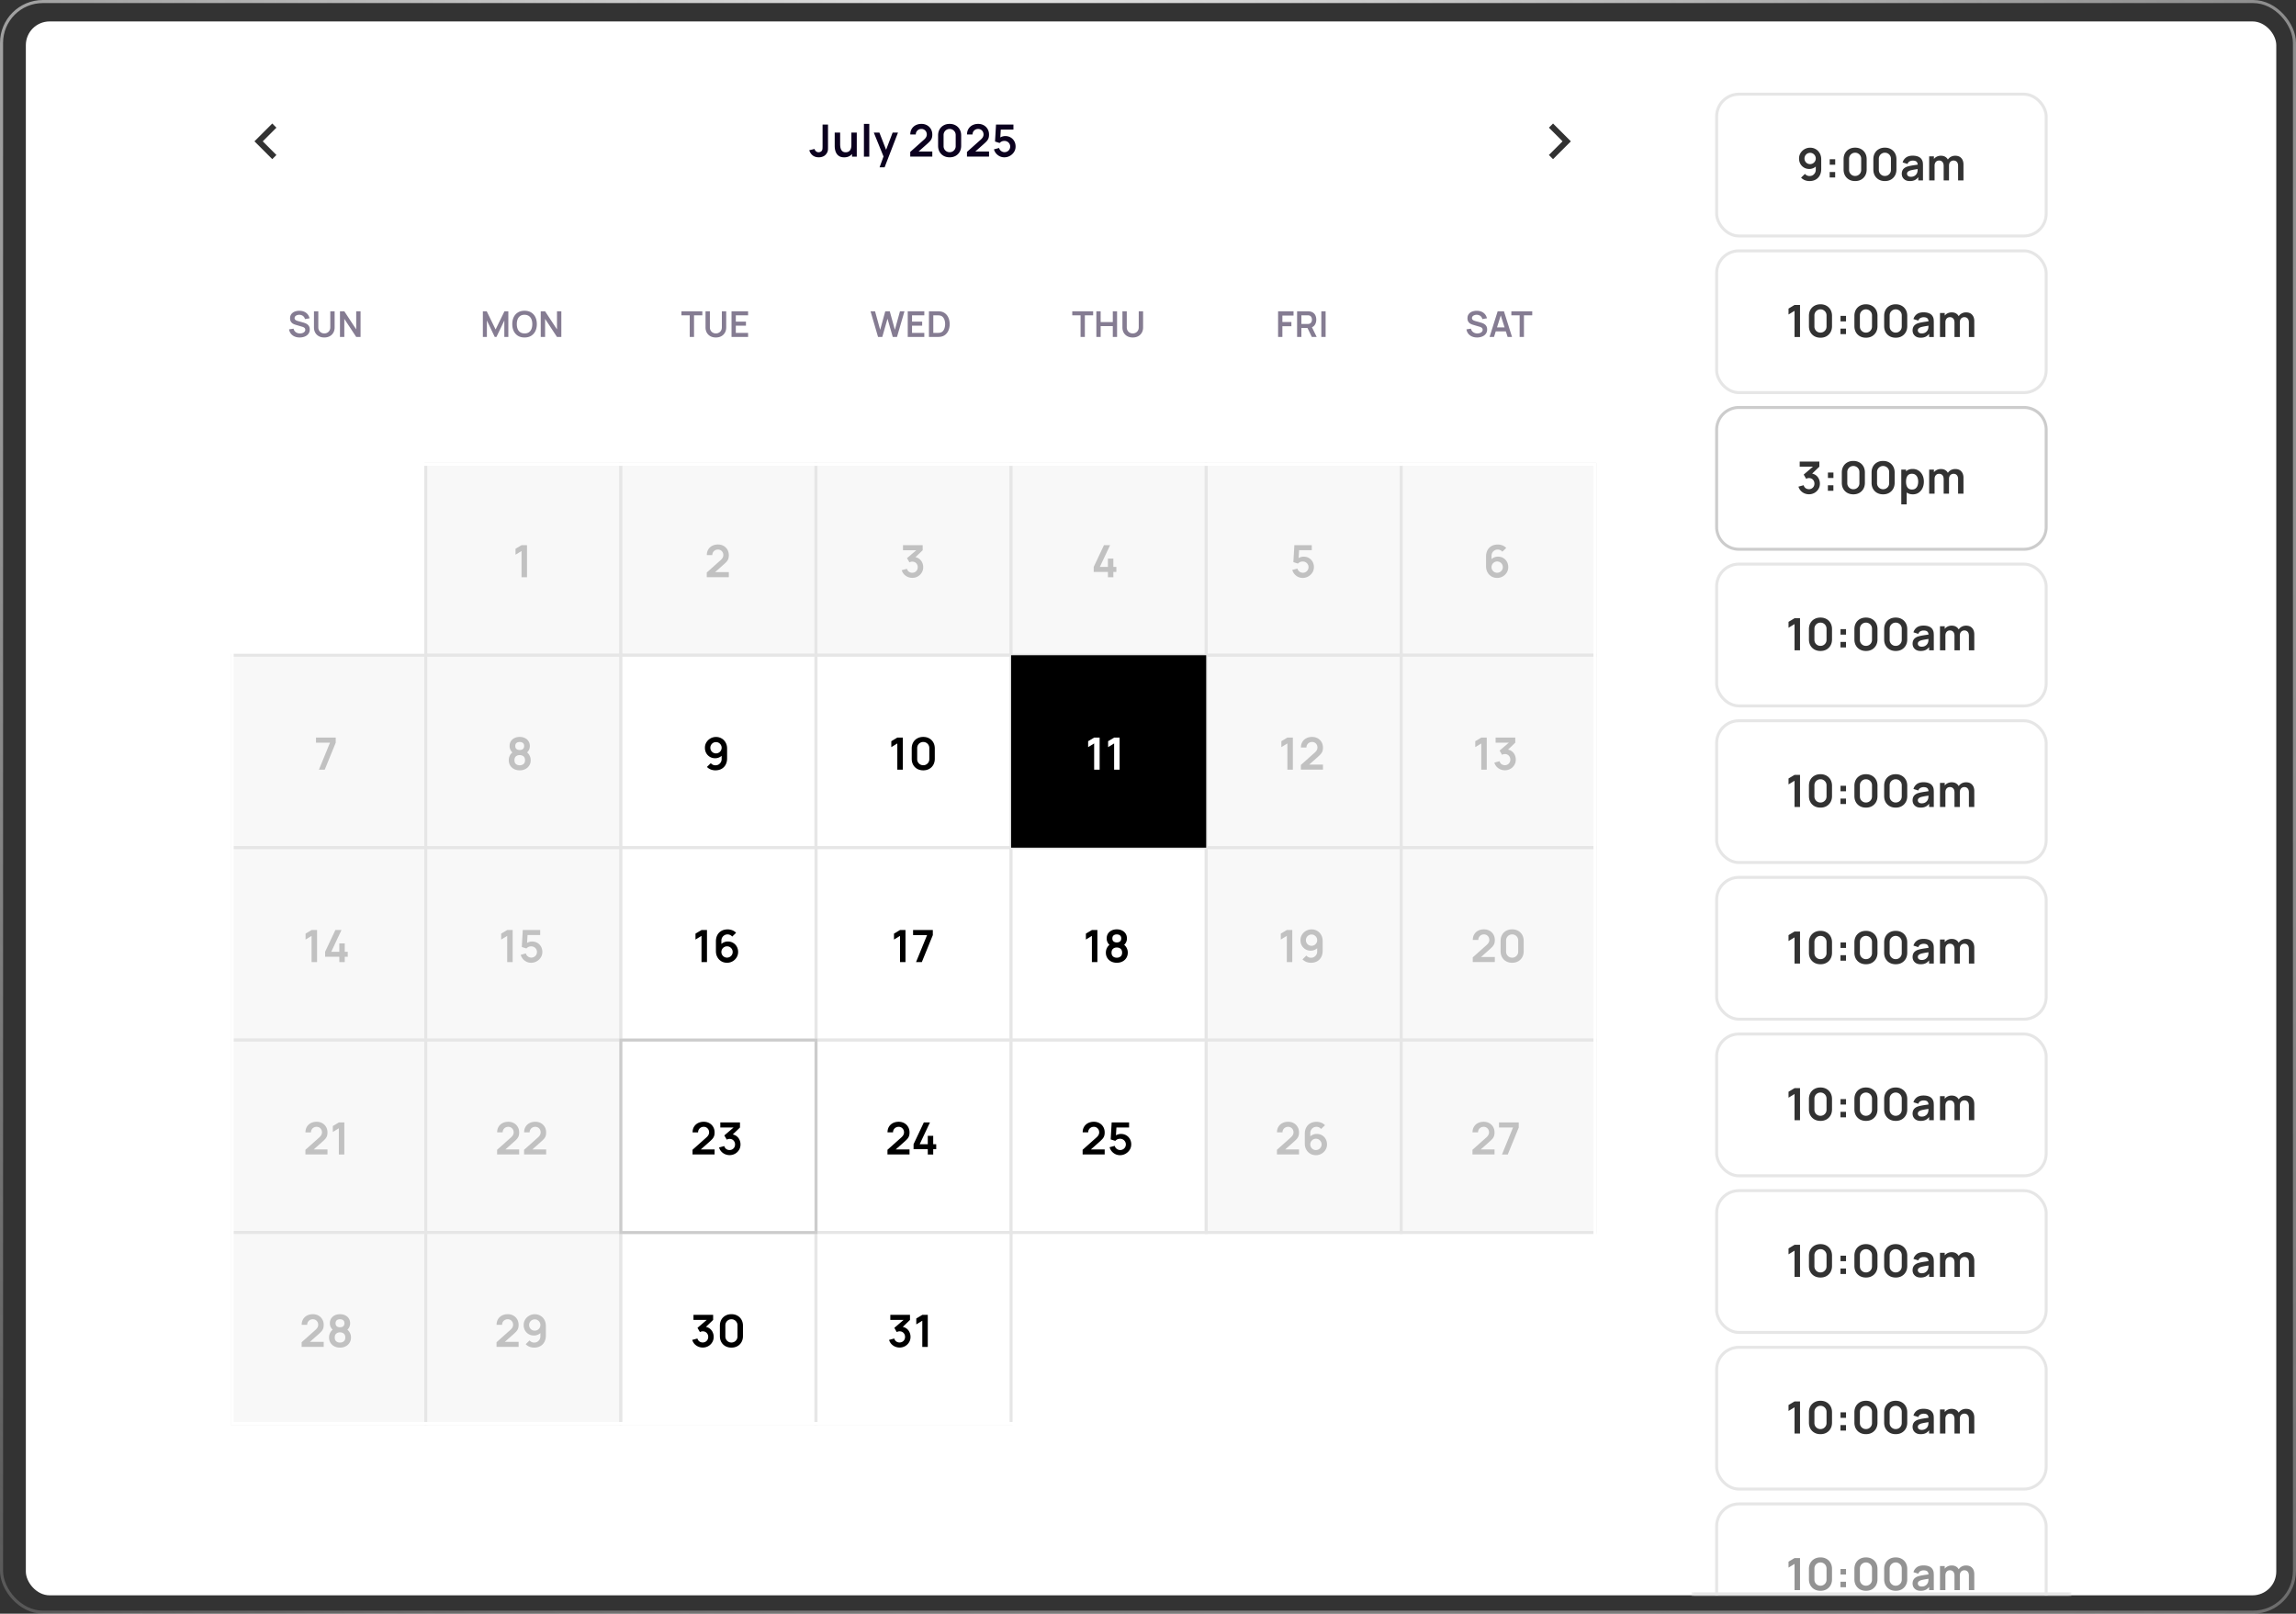 <svg width="750" height="527" fill="none" xmlns="http://www.w3.org/2000/svg"><rect width="100%" height="100%" fill="#333333" stroke="none"/><rect x=".5" y=".5" width="749" height="526" rx="13.5" stroke="url(#paint0_radial_7056_41353)"/><rect x="8.441" y="7" width="735.117" height="514" rx="7.758" fill="#fff"/><mask id="a" style="mask-type:alpha" maskUnits="userSpaceOnUse" x="75" y="34" width="24" height="24"><path fill="#D9D9D9" d="M75.357 34.517H98.633V57.793H75.357z"/></mask><g mask="url(#a)"><path d="M88.936 51.974l-5.819-5.82 5.82-5.818 1.357 1.358-4.461 4.46 4.46 4.462-1.357 1.358z" fill="#323232"/></g><path d="M267.468 51.373c-.8 0-1.467-.209-2-.626-.528-.417-.899-.98-1.113-1.687l1.731-.415c.054.296.209.55.466.764.257.213.541.32.851.32.204 0 .419-.053.647-.16.228-.111.398-.288.509-.53.068-.156.107-.34.117-.554.014-.218.022-.47.022-.756V40.68h1.774v7.048c0 .325-.002.61-.007.858 0 .243-.024.473-.073.691a2.118 2.118 0 0 1-.269.662c-.286.495-.659.858-1.12 1.091a3.414 3.414 0 0 1-1.535.342zm8.285.007c-.582 0-1.062-.097-1.441-.29a2.555 2.555 0 0 1-.902-.743c-.223-.3-.387-.62-.494-.96a5.117 5.117 0 0 1-.211-.96 8.233 8.233 0 0 1-.044-.742V43.3h1.775v3.782c0 .243.017.517.051.822.034.301.112.592.233.873.126.277.31.505.553.684.247.18.579.27.996.27.223 0 .444-.037.662-.11a1.5 1.5 0 0 0 .589-.371c.179-.18.323-.424.429-.735.107-.31.16-.703.16-1.178l1.04.444c0 .669-.131 1.275-.392 1.818a3.095 3.095 0 0 1-1.142 1.302c-.505.32-1.125.48-1.862.48zm2.567-.225v-2.437h-.211V43.3h1.76v7.856h-1.549zm3.884 0V40.463h1.753v10.692h-1.753zm5.11 3.491l1.513-4.153.029 1.222-3.426-8.416h1.826l2.429 6.226h-.465l2.364-6.226h1.752l-4.378 11.347h-1.644zm10.02-3.506v-1.527l4.48-3.993c.349-.31.592-.604.727-.88a1.81 1.81 0 0 0 .204-.8c0-.35-.075-.66-.225-.932a1.695 1.695 0 0 0-1.535-.894c-.364 0-.686.085-.968.254a1.767 1.767 0 0 0-.647.662 1.688 1.688 0 0 0-.218.895h-1.804c0-.698.155-1.307.466-1.826a3.234 3.234 0 0 1 1.294-1.207c.553-.286 1.191-.43 1.913-.43.669 0 1.271.15 1.804.451.533.296.953.709 1.258 1.237.306.524.459 1.127.459 1.811 0 .5-.068.919-.204 1.258-.136.34-.339.653-.611.939a14.21 14.21 0 0 1-.996.953l-3.179 2.815-.16-.437h5.15v1.651h-7.208zm12.869.233c-.741 0-1.396-.158-1.963-.473a3.438 3.438 0 0 1-1.331-1.33c-.316-.568-.473-1.223-.473-1.965V44.23c0-.742.157-1.396.473-1.964a3.388 3.388 0 0 1 1.331-1.323c.567-.32 1.222-.48 1.963-.48.742 0 1.395.16 1.957.48a3.395 3.395 0 0 1 1.331 1.323c.32.568.48 1.222.48 1.964v3.375c0 .742-.16 1.397-.48 1.964a3.445 3.445 0 0 1-1.331 1.331c-.562.315-1.215.473-1.957.473zm0-1.666a1.96 1.96 0 0 0 1.004-.262c.301-.179.538-.417.713-.712.175-.301.262-.636.262-1.004v-3.63c0-.373-.087-.708-.262-1.003a1.933 1.933 0 0 0-.713-.713 1.92 1.92 0 0 0-1.004-.27c-.368 0-.703.09-1.003.27a1.926 1.926 0 0 0-.713.713c-.175.295-.262.63-.262 1.003v3.63c0 .368.087.703.262 1.004a1.96 1.96 0 0 0 1.716.975zm5.662 1.433v-1.527l4.481-3.993c.349-.31.591-.604.727-.88a1.81 1.81 0 0 0 .204-.8c0-.35-.075-.66-.226-.932a1.686 1.686 0 0 0-.625-.654 1.709 1.709 0 0 0-.909-.24c-.364 0-.687.085-.968.254a1.767 1.767 0 0 0-.647.662 1.688 1.688 0 0 0-.218.895h-1.804c0-.698.155-1.307.465-1.826a3.243 3.243 0 0 1 1.295-1.207c.553-.286 1.19-.43 1.913-.43.669 0 1.27.15 1.804.451.533.296.953.709 1.258 1.237.306.524.458 1.127.458 1.811 0 .5-.067.919-.203 1.258-.136.34-.34.653-.611.939-.267.286-.599.603-.997.953l-3.178 2.815-.16-.437h5.149v1.651h-7.208zm12.208.233a3.44 3.44 0 0 1-1.491-.327 3.683 3.683 0 0 1-1.193-.917 3.557 3.557 0 0 1-.712-1.353l1.687-.45c.068.28.192.523.371.727.184.203.398.36.64.472.247.112.502.168.764.168.339 0 .65-.083.931-.248a1.805 1.805 0 0 0 .916-1.593c0-.339-.085-.647-.254-.923a1.79 1.79 0 0 0-.669-.662 1.798 1.798 0 0 0-.924-.247c-.403 0-.737.072-1.004.218-.262.145-.463.3-.604.465l-1.498-.48.32-5.542h5.688v1.644h-4.75l.655-.619-.233 3.855-.32-.392c.272-.248.587-.432.946-.553a3.235 3.235 0 0 1 1.04-.182c.654 0 1.234.15 1.738.45.509.297.907.702 1.193 1.216.291.514.436 1.098.436 1.752 0 .655-.169 1.25-.509 1.783-.339.528-.788.95-1.345 1.265a3.609 3.609 0 0 1-1.819.473z" fill="#0B001F"/><mask id="b" style="mask-type:alpha" maskUnits="userSpaceOnUse" x="498" y="34" width="24" height="24"><path fill="#D9D9D9" d="M498.195 34.517H521.471V57.793H498.195z"/></mask><g mask="url(#b)"><path d="M510.416 46.155l-4.461-4.462 1.358-1.357 5.819 5.819-5.819 5.819-1.358-1.358 4.461-4.461z" fill="#323232"/></g><g clip-path="url(#clip0_7056_41353)"><path d="M97.896 110.212c-.613 0-1.166-.106-1.658-.32a3.134 3.134 0 0 1-1.21-.913 3.003 3.003 0 0 1-.6-1.42l1.455-.221c.124.496.378.88.762 1.152.388.272.834.407 1.338.407.299 0 .58-.046.844-.139.264-.093.477-.229.64-.408a.925.925 0 0 0 .25-.657.854.854 0 0 0-.058-.32.765.765 0 0 0-.175-.268 1.069 1.069 0 0 0-.29-.209 1.944 1.944 0 0 0-.408-.169l-2.164-.64a6.105 6.105 0 0 1-.606-.216 2.605 2.605 0 0 1-.61-.378 1.94 1.94 0 0 1-.472-.617c-.12-.252-.18-.562-.18-.931 0-.539.135-.991.407-1.355a2.487 2.487 0 0 1 1.106-.827 4.136 4.136 0 0 1 1.547-.267c.575.004 1.087.102 1.537.296.45.191.826.468 1.129.833.302.364.515.804.64 1.32l-1.508.262a1.63 1.63 0 0 0-.36-.75 1.683 1.683 0 0 0-.646-.478 2.19 2.19 0 0 0-1.589-.046 1.396 1.396 0 0 0-.576.372.837.837 0 0 0-.215.571.71.71 0 0 0 .186.506c.124.128.277.231.46.308.186.074.374.136.564.186l1.501.419c.206.055.437.128.693.222.256.093.502.223.739.389.237.167.431.386.582.658.155.271.233.617.233 1.036 0 .434-.092.816-.274 1.146a2.406 2.406 0 0 1-.727.815 3.32 3.32 0 0 1-1.054.488 4.582 4.582 0 0 1-1.233.163zm8.038 0c-.667 0-1.255-.135-1.763-.407a2.995 2.995 0 0 1-1.187-1.146c-.283-.493-.425-1.071-.425-1.734v-5.255l1.42-.011v5.231c0 .314.053.595.157.844.109.248.254.459.437.634.182.17.392.3.628.39.237.089.481.133.733.133a1.95 1.95 0 0 0 1.368-.529c.182-.175.326-.386.43-.634.105-.249.158-.528.158-.838v-5.231h1.419v5.266c0 .663-.143 1.241-.43 1.734a2.944 2.944 0 0 1-1.187 1.146c-.505.272-1.09.407-1.758.407zm5.118-.174v-8.379h1.42l3.887 5.906v-5.906h1.419v8.379h-1.419l-3.887-5.906v5.906h-1.42zm46.678 0v-8.379h1.263l2.898 5.935 2.898-5.935h1.262v8.379h-1.309v-5.371l-2.572 5.371h-.559l-2.566-5.371v5.371h-1.315zm13.616.174c-.838 0-1.556-.182-2.153-.547a3.651 3.651 0 0 1-1.379-1.536c-.318-.655-.477-1.416-.477-2.281 0-.865.159-1.625.477-2.281a3.618 3.618 0 0 1 1.379-1.53c.597-.369 1.315-.553 2.153-.553.838 0 1.556.184 2.153.553a3.567 3.567 0 0 1 1.379 1.53c.322.656.483 1.416.483 2.281 0 .865-.161 1.626-.483 2.281a3.6 3.6 0 0 1-1.379 1.536c-.597.365-1.315.547-2.153.547zm0-1.321c.563.004 1.03-.12 1.402-.372.377-.252.658-.607.844-1.065.19-.458.285-.993.285-1.606 0-.613-.095-1.144-.285-1.594a2.271 2.271 0 0 0-.844-1.059c-.372-.252-.839-.382-1.402-.39-.562-.004-1.03.12-1.402.372a2.318 2.318 0 0 0-.844 1.065c-.186.458-.279.993-.279 1.606 0 .613.093 1.147.279 1.6.186.45.465.801.838 1.054.376.252.846.382 1.408.389zm5.29 1.147v-8.379h1.419l3.887 5.906v-5.906h1.42v8.379h-1.42l-3.887-5.906v5.906h-1.419zm48.67 0v-7.064h-2.712v-1.315h6.826v1.315h-2.712v7.064h-1.402zm8.535.174c-.667 0-1.254-.135-1.763-.407a2.995 2.995 0 0 1-1.187-1.146c-.283-.493-.424-1.071-.424-1.734v-5.255l1.419-.011v5.231c0 .314.053.595.157.843.109.249.255.46.437.635.182.17.392.3.628.39.237.089.481.133.733.133a1.967 1.967 0 0 0 1.368-.529c.182-.175.326-.386.43-.634.105-.249.158-.528.158-.838v-5.231h1.419v5.266c0 .663-.143 1.241-.43 1.734a2.944 2.944 0 0 1-1.187 1.146c-.505.272-1.09.407-1.758.407zm5.118-.174v-8.379h5.411v1.315h-4.009v2.065h3.311v1.315h-3.311v2.369h4.009v1.315h-5.411zm47.859 0l-2.45-8.379h1.473l1.67 6.051 1.664-6.04 1.472-.011 1.67 6.051 1.664-6.051h1.472l-2.444 8.379h-1.385l-1.716-5.959-1.705 5.959h-1.385zm9.701 0v-8.379h5.412v1.315h-4.01v2.066h3.311v1.315h-3.311v2.368h4.01v1.315h-5.412zm6.924 0v-8.379h2.671c.07 0 .208.002.413.006.21.003.411.017.605.04.664.086 1.224.322 1.682.71.462.384.811.875 1.047 1.472.237.598.355 1.251.355 1.961a5.27 5.27 0 0 1-.355 1.961 3.632 3.632 0 0 1-1.047 1.478c-.458.384-1.018.619-1.682.704-.19.024-.39.037-.599.041-.21.004-.349.006-.419.006h-2.671zm1.426-1.321h1.245c.116 0 .264-.004.442-.012a3.19 3.19 0 0 0 .483-.052c.396-.074.718-.25.966-.529.248-.28.431-.619.547-1.019.12-.399.181-.818.181-1.257 0-.453-.061-.88-.181-1.28a2.516 2.516 0 0 0-.558-1.006 1.676 1.676 0 0 0-.955-.518 2.484 2.484 0 0 0-.483-.053 11.813 11.813 0 0 0-.442-.011h-1.245v5.737zm48.102 1.321v-7.064h-2.711v-1.315h6.825v1.315h-2.711v7.064h-1.403zm5.161 0v-8.379h1.402v3.526h3.969v-3.526h1.396v8.379h-1.396V106.5h-3.969v3.538h-1.402zm11.89.175c-.667 0-1.255-.136-1.763-.408a2.981 2.981 0 0 1-1.187-1.146c-.283-.493-.425-1.071-.425-1.734v-5.255l1.42-.011v5.231c0 .314.052.595.157.844.109.248.254.459.436.634.183.171.392.301.629.39.236.089.481.134.733.134a1.945 1.945 0 0 0 1.367-.53c.183-.174.326-.386.431-.634.105-.248.157-.528.157-.838v-5.231h1.42v5.266c0 .663-.144 1.241-.431 1.734a2.93 2.93 0 0 1-1.187 1.146c-.504.272-1.09.408-1.757.408zm47.475-.175v-8.379h5.045v1.402h-3.643v2.089h2.944v1.397h-2.944v3.491h-1.402zm6.208 0v-8.379h3.462c.081 0 .186.004.314.011.128.004.246.016.355.035.485.074.884.235 1.199.483.318.249.553.563.704.943.155.376.233.795.233 1.257 0 .683-.173 1.27-.518 1.763-.346.489-.875.791-1.589.908l-.599.052h-2.159v2.927h-1.402zm4.812 0l-1.653-3.41 1.426-.314 1.815 3.724h-1.588zm-3.41-4.236h2.002c.077 0 .165-.004.262-.012.096-.008.186-.023.267-.046.233-.059.415-.161.547-.309.136-.147.231-.314.285-.5.058-.186.088-.369.088-.547 0-.179-.03-.361-.088-.547a1.232 1.232 0 0 0-.285-.506 1.049 1.049 0 0 0-.547-.309 1.107 1.107 0 0 0-.267-.04 3.23 3.23 0 0 0-.262-.012h-2.002v2.828zm6.513 4.236v-8.379h1.402v8.379h-1.402zm50.877.174c-.613 0-1.166-.106-1.659-.32a3.138 3.138 0 0 1-1.21-.913 3.002 3.002 0 0 1-.599-1.42l1.454-.221c.125.496.379.88.763 1.152.388.272.834.407 1.338.407.299 0 .58-.046.844-.139.264-.093.477-.229.64-.408a.924.924 0 0 0 .25-.657.848.848 0 0 0-.058-.32.763.763 0 0 0-.175-.268 1.047 1.047 0 0 0-.291-.209 1.938 1.938 0 0 0-.407-.169l-2.165-.64a6.185 6.185 0 0 1-.605-.216 2.614 2.614 0 0 1-.611-.378 1.938 1.938 0 0 1-.471-.617c-.12-.252-.18-.562-.18-.931 0-.539.135-.991.407-1.355a2.487 2.487 0 0 1 1.105-.827 4.14 4.14 0 0 1 1.548-.267c.574.004 1.086.102 1.536.296.45.191.827.468 1.129.833.303.364.516.804.64 1.32l-1.507.262a1.633 1.633 0 0 0-.36-.75 1.688 1.688 0 0 0-.646-.478 2.19 2.19 0 0 0-1.589-.046 1.39 1.39 0 0 0-.576.372.839.839 0 0 0-.215.571.71.71 0 0 0 .186.506c.124.128.277.231.46.308.186.074.374.136.564.186l1.501.419c.206.055.437.128.693.222.256.093.502.223.739.389.236.167.43.386.582.658.155.271.232.617.232 1.036 0 .434-.091.816-.273 1.146a2.417 2.417 0 0 1-.727.815c-.307.217-.658.38-1.054.488a4.576 4.576 0 0 1-1.233.163zm4.081-.174l2.642-8.379h2.054l2.642 8.379h-1.443l-2.397-7.518h.314l-2.368 7.518h-1.444zm1.473-1.816v-1.309h4.399v1.309h-4.399zm8.353 1.816v-7.064h-2.711v-1.315h6.825v1.315h-2.711v7.064h-1.403z" fill="#857C92"/></g><g clip-path="url(#clip1_7056_41353)"><path fill="#F8F8F8" d="M139.088 151.149H202.818V213.991H139.088z"/><path stroke="#E6E6E6" stroke-width=".97" d="M139.088 151.149H202.818V213.991H139.088z"/><path d="M170.36 188.514v-8.561l-1.964 1.201v-1.935l1.964-1.178h1.79v10.473h-1.79z" fill="#C1C1C1"/><path fill="#F8F8F8" d="M202.818 151.149H266.548V213.991H202.818z"/><path stroke="#E6E6E6" stroke-width=".97" d="M202.818 151.149H266.548V213.991H202.818z"/><path d="M230.867 188.5v-1.527l4.481-3.994c.349-.31.591-.603.727-.88.136-.276.204-.543.204-.8 0-.349-.075-.659-.226-.931a1.704 1.704 0 0 0-.625-.655 1.71 1.71 0 0 0-.91-.24c-.363 0-.686.085-.967.255a1.771 1.771 0 0 0-.647.662 1.689 1.689 0 0 0-.218.895h-1.804c0-.699.155-1.307.465-1.826a3.243 3.243 0 0 1 1.295-1.208c.553-.286 1.19-.429 1.913-.429.669 0 1.27.151 1.804.451.533.296.953.708 1.258 1.237.305.524.458 1.127.458 1.811 0 .499-.068.919-.203 1.258a2.97 2.97 0 0 1-.611.939c-.267.286-.599.603-.997.952l-3.178 2.815-.16-.436h5.149v1.651h-7.208z" fill="#C1C1C1"/><path fill="#F8F8F8" d="M266.549 151.149H330.279V213.991H266.549z"/><path stroke="#E6E6E6" stroke-width=".97" d="M266.549 151.149H330.279V213.991H266.549z"/><path d="M297.994 188.711a3.654 3.654 0 0 1-2.699-1.171 3.353 3.353 0 0 1-.734-1.324l1.694-.458c.122.417.342.739.662.967.325.223.682.332 1.069.327.345 0 .653-.08.924-.24.272-.16.485-.376.64-.647.155-.276.233-.584.233-.924 0-.519-.167-.953-.502-1.302-.334-.349-.766-.524-1.295-.524-.16 0-.317.022-.472.066a2.127 2.127 0 0 0-.437.182l-.8-1.382 3.521-3.011.152.421h-4.982v-1.651h6.423v1.659l-2.83 2.72-.014-.516c.635.043 1.175.22 1.622.531.451.31.795.71 1.032 1.2.243.489.364 1.025.364 1.607 0 .66-.162 1.251-.487 1.775-.32.524-.752.938-1.295 1.244-.538.3-1.135.451-1.789.451z" fill="#C1C1C1"/><path fill="#F8F8F8" d="M330.279 151.149H394.009V213.991H330.279z"/><path stroke="#E6E6E6" stroke-width=".97" d="M330.279 151.149H394.009V213.991H330.279z"/><path d="M361.906 188.514v-1.731h-4.641v-1.636l3.353-7.107h2l-3.353 7.107h2.641v-2.728h1.774v2.728h.982v1.636h-.982v1.731h-1.774z" fill="#C1C1C1"/><path fill="#F8F8F8" d="M394.01 151.149H457.74V213.991H394.01z"/><path stroke="#E6E6E6" stroke-width=".97" d="M394.01 151.149H457.74V213.991H394.01z"/><path d="M425.526 188.733c-.533 0-1.03-.11-1.491-.328a3.682 3.682 0 0 1-1.193-.916 3.559 3.559 0 0 1-.712-1.353l1.687-.451c.068.281.192.524.371.727.184.204.398.362.64.473.247.112.502.167.764.167.339 0 .65-.082.931-.247.281-.165.504-.385.669-.662.165-.281.247-.591.247-.931a1.74 1.74 0 0 0-.254-.924 1.793 1.793 0 0 0-.669-.662 1.806 1.806 0 0 0-.924-.247c-.403 0-.737.073-1.004.218a2.183 2.183 0 0 0-.604.466l-1.498-.48.32-5.543h5.688v1.644h-4.75l.655-.618-.233 3.855-.32-.393c.272-.247.587-.431.946-.553a3.246 3.246 0 0 1 1.04-.181c.654 0 1.234.15 1.738.45.509.296.907.701 1.193 1.215.291.514.436 1.098.436 1.753 0 .655-.169 1.249-.509 1.782a3.783 3.783 0 0 1-1.345 1.266 3.61 3.61 0 0 1-1.819.473z" fill="#C1C1C1"/><path fill="#F8F8F8" d="M457.74 151.149H521.47V213.991H457.74z"/><path stroke="#E6E6E6" stroke-width=".97" d="M457.74 151.149H521.47V213.991H457.74z"/><path d="M489.049 188.733c-.684 0-1.3-.16-1.848-.48a3.563 3.563 0 0 1-1.294-1.346c-.32-.572-.48-1.229-.48-1.971v-3.186c0-.795.157-1.486.472-2.073.32-.587.766-1.04 1.339-1.36.577-.32 1.246-.48 2.007-.48.529 0 1.031.09 1.506.269.475.175.897.456 1.265.844l-1.265 1.229a1.979 1.979 0 0 0-.677-.516 1.875 1.875 0 0 0-.829-.19 1.95 1.95 0 0 0-1.069.291c-.306.19-.543.439-.713.75-.165.31-.247.642-.247.996v1.738l-.32-.349c.3-.349.662-.62 1.084-.814a3.063 3.063 0 0 1 1.323-.299c.66 0 1.242.151 1.746.451a3.22 3.22 0 0 1 1.193 1.222c.291.514.436 1.101.436 1.761 0 .654-.167 1.248-.502 1.782-.329.528-.768.95-1.316 1.265a3.606 3.606 0 0 1-1.811.466zm0-1.68c.339 0 .65-.08.931-.24a1.87 1.87 0 0 0 .669-.662c.17-.282.255-.592.255-.931a1.845 1.845 0 0 0-.917-1.601 1.735 1.735 0 0 0-.924-.254c-.339 0-.649.085-.931.254a1.845 1.845 0 0 0-.916 1.601c0 .329.08.635.24.916.165.276.385.5.662.669.281.165.591.248.931.248z" fill="#C1C1C1"/><path fill="#F8F8F8" d="M75.357 213.991H139.087V276.833H75.357z"/><path stroke="#E6E6E6" stroke-width=".97" d="M75.357 213.991H139.087V276.833H75.357z"/><path d="M104.185 251.357l3.607-8.816h-4.575v-1.658h6.452v1.658l-3.593 8.816h-1.891z" fill="#C1C1C1"/><path fill="#F8F8F8" d="M139.088 213.991H202.818V276.833H139.088z"/><path stroke="#E6E6E6" stroke-width=".97" d="M139.088 213.991H202.818V276.833H139.088z"/><path d="M169.764 251.575c-.693 0-1.309-.141-1.848-.422a3.165 3.165 0 0 1-1.265-1.171c-.306-.499-.458-1.071-.458-1.716 0-.577.133-1.113.4-1.608.266-.494.657-.89 1.171-1.185l-.037.56a3.443 3.443 0 0 1-.938-1.055 2.797 2.797 0 0 1-.327-1.353c0-.601.14-1.123.422-1.564a2.862 2.862 0 0 1 1.171-1.025c.494-.248 1.064-.371 1.709-.371s1.215.123 1.709.371c.5.242.89.584 1.171 1.025.286.441.429.963.429 1.564 0 .499-.106.948-.32 1.346-.208.397-.526.756-.952 1.076l-.008-.567c.505.286.89.679 1.157 1.178.271.495.407 1.031.407 1.608 0 .645-.155 1.217-.465 1.716-.306.5-.73.89-1.273 1.171-.539.281-1.157.422-1.855.422zm0-1.651c.514 0 .931-.141 1.251-.422.325-.281.487-.693.487-1.236 0-.544-.16-.956-.48-1.237-.32-.286-.739-.429-1.258-.429-.514 0-.929.143-1.244.429-.315.281-.473.693-.473 1.237 0 .543.158.955.473 1.236.315.281.73.422 1.244.422zm0-4.99c.432 0 .781-.106 1.047-.32.272-.218.408-.548.408-.989 0-.441-.136-.769-.408-.982-.266-.218-.615-.327-1.047-.327-.427 0-.776.109-1.047.327-.267.213-.4.541-.4.982 0 .441.133.771.4.989.271.214.62.32 1.047.32z" fill="#C1C1C1"/><path fill="#fff" d="M202.818 213.991H266.548V276.833H202.818z"/><path stroke="#E6E6E6" stroke-width=".97" d="M202.818 213.991H266.548V276.833H202.818z"/><path d="M233.887 240.679a3.55 3.55 0 0 1 1.847.488c.548.32.98.766 1.295 1.338.32.567.48 1.222.48 1.964v3.193c0 .79-.16 1.481-.48 2.073a3.328 3.328 0 0 1-1.331 1.36c-.572.32-1.241.48-2.008.48-.528 0-1.028-.09-1.498-.269a3.634 3.634 0 0 1-1.266-.844l1.259-1.229c.189.218.414.39.676.516.267.122.543.182.829.182.408 0 .764-.094 1.07-.283a2.04 2.04 0 0 0 .967-1.746v-1.738l.313.349a3.148 3.148 0 0 1-2.408 1.113c-.654 0-1.236-.151-1.745-.451a3.277 3.277 0 0 1-1.193-1.222c-.286-.519-.429-1.106-.429-1.761 0-.654.164-1.246.494-1.774.33-.534.769-.956 1.317-1.266a3.595 3.595 0 0 1 1.811-.473zm0 1.673c-.34 0-.65.083-.931.247a1.845 1.845 0 0 0-.669.67 1.766 1.766 0 0 0-.248.923c0 .34.08.65.24.931.165.282.386.505.662.67.282.164.592.247.931.247a1.83 1.83 0 0 0 1.6-.917c.17-.281.255-.591.255-.931 0-.329-.082-.632-.247-.909a1.9 1.9 0 0 0-.669-.676 1.732 1.732 0 0 0-.924-.255z" fill="#000"/><path fill="#fff" d="M266.549 213.991H330.279V276.833H266.549z"/><path stroke="#E6E6E6" stroke-width=".97" d="M266.549 213.991H330.279V276.833H266.549z"/><path d="M293.113 251.357v-8.561l-1.964 1.2v-1.935l1.964-1.178h1.79v10.474h-1.79zm8.474.218c-.742 0-1.397-.158-1.964-.473a3.44 3.44 0 0 1-1.331-1.331c-.315-.567-.473-1.222-.473-1.964v-3.375c0-.741.158-1.396.473-1.963a3.39 3.39 0 0 1 1.331-1.324c.567-.32 1.222-.48 1.964-.48s1.394.16 1.956.48a3.383 3.383 0 0 1 1.331 1.324c.32.567.48 1.222.48 1.963v3.375c0 .742-.16 1.397-.48 1.964a3.433 3.433 0 0 1-1.331 1.331c-.562.315-1.214.473-1.956.473zm0-1.666c.368 0 .703-.087 1.003-.261.301-.18.539-.417.713-.713.175-.301.262-.635.262-1.004v-3.63c0-.373-.087-.707-.262-1.003a1.92 1.92 0 0 0-.713-.713 1.922 1.922 0 0 0-1.003-.269c-.369 0-.703.09-1.004.269a1.928 1.928 0 0 0-.713.713c-.174.296-.262.63-.262 1.003v3.63c0 .369.088.703.262 1.004.175.296.412.533.713.713.301.174.635.261 1.004.261z" fill="#000"/><path fill="#F8F8F8" d="M394.01 213.991H457.74V276.833H394.01z"/><path stroke="#E6E6E6" stroke-width=".97" d="M394.01 213.991H457.74V276.833H394.01z"/><path d="M420.527 251.357v-8.561l-1.964 1.2v-1.935l1.964-1.178h1.789v10.474h-1.789zm4.415-.015v-1.527l4.48-3.993c.349-.311.592-.604.728-.88.135-.277.203-.544.203-.801 0-.349-.075-.659-.225-.931a1.696 1.696 0 0 0-1.535-.894c-.364 0-.686.085-.967.254a1.766 1.766 0 0 0-.648.662 1.691 1.691 0 0 0-.218.895h-1.804c0-.698.155-1.307.466-1.826a3.231 3.231 0 0 1 1.294-1.207c.553-.286 1.191-.429 1.913-.429.67 0 1.271.15 1.804.451.534.295.953.708 1.259 1.236.305.524.458 1.128.458 1.811 0 .5-.068.919-.204 1.259a2.95 2.95 0 0 1-.611.938 14.21 14.21 0 0 1-.996.953l-3.179 2.815-.16-.437h5.15v1.651h-7.208z" fill="#C1C1C1"/><path fill="#F8F8F8" d="M457.74 213.991H521.47V276.833H457.74z"/><path stroke="#E6E6E6" stroke-width=".97" d="M457.74 213.991H521.47V276.833H457.74z"/><path d="M483.866 251.357v-8.561l-1.964 1.2v-1.935l1.964-1.178h1.789v10.474h-1.789zm7.702.196a3.677 3.677 0 0 1-1.484-.305 3.591 3.591 0 0 1-1.214-.866 3.33 3.33 0 0 1-.735-1.324l1.695-.458c.121.417.342.74.662.968.325.223.681.332 1.069.327a1.75 1.75 0 0 0 1.564-.887 1.86 1.86 0 0 0 .233-.924c0-.519-.168-.953-.502-1.302-.335-.349-.766-.524-1.295-.524-.16 0-.318.022-.473.066-.15.043-.296.104-.436.181l-.8-1.382 3.52-3.011.153.422h-4.983v-1.651h6.423v1.658l-2.829 2.721-.015-.517c.635.044 1.176.221 1.622.531.451.31.795.711 1.033 1.2.242.49.364 1.026.364 1.608a3.3 3.3 0 0 1-.488 1.775c-.32.523-.751.938-1.294 1.243a3.606 3.606 0 0 1-1.79.451z" fill="#C1C1C1"/><path fill="#F8F8F8" d="M75.357 276.833H139.087V339.675H75.357z"/><path stroke="#E6E6E6" stroke-width=".97" d="M75.357 276.833H139.087V339.675H75.357z"/><path d="M101.782 314.199v-8.561l-1.964 1.2v-1.935l1.964-1.178h1.79v10.474h-1.79zm9.056 0v-1.731h-4.641v-1.637l3.353-7.106h2l-3.353 7.106h2.641v-2.727h1.774v2.727h.982v1.637h-.982v1.731h-1.774z" fill="#C1C1C1"/><path fill="#F8F8F8" d="M139.088 276.833H202.818V339.675H139.088z"/><path stroke="#E6E6E6" stroke-width=".97" d="M139.088 276.833H202.818V339.675H139.088z"/><path d="M165.678 314.199v-8.561l-1.964 1.2v-1.935l1.964-1.178h1.789v10.474h-1.789zm7.812.218a3.445 3.445 0 0 1-1.492-.327 3.67 3.67 0 0 1-1.192-.917 3.535 3.535 0 0 1-.713-1.352l1.687-.451c.068.281.192.523.371.727.184.204.398.361.64.473.248.111.502.167.764.167.339 0 .65-.082.931-.247a1.806 1.806 0 0 0 .916-1.593c0-.34-.084-.648-.254-.924a1.793 1.793 0 0 0-.669-.662 1.794 1.794 0 0 0-.924-.247c-.402 0-.737.073-1.004.218a2.162 2.162 0 0 0-.603.466l-1.499-.48.32-5.543h5.688v1.644h-4.75l.655-.618-.233 3.855-.32-.393a2.65 2.65 0 0 1 .946-.553 3.248 3.248 0 0 1 1.04-.182c.655 0 1.234.151 1.738.451.51.296.907.701 1.193 1.215.291.514.437 1.098.437 1.753 0 .654-.17 1.248-.509 1.782-.34.528-.788.95-1.346 1.265a3.6 3.6 0 0 1-1.818.473z" fill="#C1C1C1"/><path fill="#fff" d="M266.549 276.833H330.279V339.675H266.549z"/><path stroke="#E6E6E6" stroke-width=".97" d="M266.549 276.833H330.279V339.675H266.549z"/><path d="M293.991 314.199v-8.561l-1.964 1.2v-1.934l1.964-1.179h1.79v10.474h-1.79zm5.237 0l3.608-8.815h-4.575v-1.659h6.451v1.659l-3.593 8.815h-1.891z" fill="#000"/><path fill="#fff" d="M330.279 276.833H394.009V339.675H330.279z"/><path stroke="#E6E6E6" stroke-width=".97" d="M330.279 276.833H394.009V339.675H330.279z"/><path d="M356.676 314.199v-8.561l-1.964 1.2v-1.935l1.964-1.178h1.789v10.474h-1.789zm8.131.218c-.693 0-1.309-.14-1.847-.422a3.167 3.167 0 0 1-1.266-1.171c-.305-.499-.458-1.071-.458-1.716 0-.577.133-1.113.4-1.608a2.997 2.997 0 0 1 1.171-1.185l-.036.56a3.433 3.433 0 0 1-.939-1.055 2.792 2.792 0 0 1-.327-1.353c0-.601.141-1.122.422-1.564a2.862 2.862 0 0 1 1.171-1.025c.495-.247 1.064-.371 1.709-.371s1.215.124 1.71.371c.499.242.889.584 1.171 1.025.286.442.429.963.429 1.564 0 .5-.107.948-.32 1.346-.209.398-.526.756-.953 1.076l-.007-.567c.504.286.889.679 1.156 1.178.272.495.407 1.031.407 1.608 0 .645-.155 1.217-.465 1.716-.306.5-.73.89-1.273 1.171-.538.282-1.157.422-1.855.422zm0-1.651c.514 0 .931-.14 1.251-.422.325-.281.488-.693.488-1.236s-.16-.955-.48-1.237c-.32-.286-.74-.429-1.259-.429-.514 0-.928.143-1.244.429-.315.282-.472.694-.472 1.237 0 .543.157.955.472 1.236.316.282.73.422 1.244.422zm0-4.989c.432 0 .781-.107 1.048-.321.271-.218.407-.547.407-.989 0-.441-.136-.768-.407-.982-.267-.218-.616-.327-1.048-.327-.426 0-.776.109-1.047.327-.267.214-.4.541-.4.982 0 .442.133.771.4.989.271.214.621.321 1.047.321z" fill="#000"/><path fill="#F8F8F8" d="M394.01 276.833H457.74V339.675H394.01z"/><path stroke="#E6E6E6" stroke-width=".97" d="M394.01 276.833H457.74V339.675H394.01z"/><path d="M420.342 314.199v-8.561l-1.964 1.2v-1.935l1.964-1.178h1.79v10.474h-1.79zm8.088-10.678c.684 0 1.3.163 1.848.488.548.32.979.766 1.294 1.338.32.567.48 1.222.48 1.964v3.193c0 .791-.16 1.482-.48 2.073a3.328 3.328 0 0 1-1.331 1.36c-.572.32-1.241.48-2.007.48a4.16 4.16 0 0 1-1.499-.269 3.608 3.608 0 0 1-1.265-.844l1.258-1.229c.189.218.415.391.677.517.266.121.543.181.829.181.407 0 .763-.094 1.069-.283.305-.194.543-.444.713-.749.169-.311.254-.643.254-.997v-1.738l.313.349a3.17 3.17 0 0 1-1.076.822 3.151 3.151 0 0 1-1.331.291c-.655 0-1.237-.151-1.746-.451a3.284 3.284 0 0 1-1.193-1.222c-.286-.519-.429-1.106-.429-1.76 0-.655.165-1.247.494-1.775.33-.534.769-.955 1.317-1.266a3.597 3.597 0 0 1 1.811-.473zm0 1.673c-.339 0-.65.083-.931.248a1.85 1.85 0 0 0-.669.669 1.766 1.766 0 0 0-.247.924c0 .339.08.649.24.931.165.281.385.504.662.669.281.165.591.247.931.247.339 0 .649-.082.931-.247a1.85 1.85 0 0 0 .669-.669c.169-.282.254-.592.254-.931 0-.33-.082-.633-.247-.91a1.908 1.908 0 0 0-.669-.676 1.73 1.73 0 0 0-.924-.255z" fill="#C1C1C1"/><path fill="#F8F8F8" d="M457.74 276.833H521.47V339.675H457.74z"/><path stroke="#E6E6E6" stroke-width=".97" d="M457.74 276.833H521.47V339.675H457.74z"/><path d="M481.081 314.185v-1.528l4.481-3.993c.349-.31.591-.604.727-.88s.204-.543.204-.8c0-.349-.076-.66-.226-.931a1.697 1.697 0 0 0-1.535-.895c-.363 0-.686.085-.967.255a1.764 1.764 0 0 0-.647.662 1.695 1.695 0 0 0-.219.894h-1.803c0-.698.155-1.306.465-1.825a3.236 3.236 0 0 1 1.295-1.208c.553-.286 1.19-.429 1.913-.429.669 0 1.27.15 1.804.451a3.25 3.25 0 0 1 1.258 1.237c.305.523.458 1.127.458 1.811 0 .499-.068.919-.203 1.258-.136.34-.34.652-.611.938-.267.286-.599.604-.997.953l-3.178 2.815-.16-.436h5.149v1.651h-7.208zm12.87.233c-.742 0-1.396-.158-1.964-.473a3.447 3.447 0 0 1-1.331-1.331c-.315-.568-.473-1.222-.473-1.964v-3.375c0-.742.158-1.397.473-1.964a3.396 3.396 0 0 1 1.331-1.324c.568-.32 1.222-.48 1.964-.48s1.394.16 1.957.48a3.396 3.396 0 0 1 1.331 1.324c.32.567.48 1.222.48 1.964v3.375c0 .742-.16 1.396-.48 1.964a3.447 3.447 0 0 1-1.331 1.331c-.563.315-1.215.473-1.957.473zm0-1.666c.369 0 .703-.087 1.004-.262.3-.179.538-.417.713-.713.174-.3.261-.635.261-1.004v-3.629a1.945 1.945 0 0 0-.974-1.717 1.926 1.926 0 0 0-1.004-.269c-.368 0-.703.09-1.004.269a1.95 1.95 0 0 0-.974 1.717v3.629c0 .369.087.704.261 1.004.175.296.413.534.713.713.301.175.636.262 1.004.262z" fill="#C1C1C1"/><path fill="#F8F8F8" d="M75.357 339.675H139.087V402.517H75.357z"/><path stroke="#E6E6E6" stroke-width=".97" d="M75.357 339.675H139.087V402.517H75.357z"/><path d="M99.765 377.026v-1.528l4.481-3.993c.349-.31.591-.603.727-.88.136-.276.204-.543.204-.8 0-.349-.075-.659-.226-.931a1.697 1.697 0 0 0-1.534-.895c-.364 0-.687.085-.968.255a1.764 1.764 0 0 0-.647.662 1.686 1.686 0 0 0-.218.895H99.78c0-.699.155-1.307.465-1.826a3.243 3.243 0 0 1 1.295-1.208c.553-.286 1.19-.429 1.913-.429.669 0 1.27.151 1.804.451.533.296.953.708 1.258 1.237.306.523.458 1.127.458 1.811 0 .499-.068.919-.203 1.258a2.97 2.97 0 0 1-.611.939c-.267.286-.599.603-.997.952l-3.178 2.815-.16-.436h5.149v1.651h-7.208zm10.921.014v-8.561l-1.964 1.201v-1.935l1.964-1.179h1.789v10.474h-1.789z" fill="#C1C1C1"/><path fill="#F8F8F8" d="M139.088 339.675H202.818V402.517H139.088z"/><path stroke="#E6E6E6" stroke-width=".97" d="M139.088 339.675H202.818V402.517H139.088z"/><path d="M162.383 377.026v-1.528l4.481-3.993c.349-.31.591-.603.727-.88.136-.276.204-.543.204-.8 0-.349-.075-.659-.226-.931a1.69 1.69 0 0 0-1.534-.895c-.364 0-.686.085-.968.255a1.764 1.764 0 0 0-.647.662 1.685 1.685 0 0 0-.218.894h-1.804c0-.698.155-1.306.465-1.825a3.25 3.25 0 0 1 1.295-1.208c.553-.286 1.191-.429 1.913-.429.669 0 1.271.151 1.804.451.533.296.953.708 1.258 1.237.306.523.458 1.127.458 1.811 0 .499-.067.919-.203 1.258-.136.34-.34.652-.611.938-.267.287-.599.604-.997.953l-3.178 2.815-.16-.436h5.149v1.651h-7.208zm8.812 0v-1.528l4.48-3.993c.349-.31.592-.603.728-.88a1.82 1.82 0 0 0 .203-.8c0-.349-.075-.659-.225-.931a1.7 1.7 0 0 0-1.535-.895 1.83 1.83 0 0 0-.967.255 1.76 1.76 0 0 0-.648.662 1.685 1.685 0 0 0-.218.894h-1.804c0-.698.155-1.306.466-1.825a3.24 3.24 0 0 1 1.294-1.208c.553-.286 1.191-.429 1.913-.429.67 0 1.271.151 1.804.451.534.296.953.708 1.259 1.237.305.523.458 1.127.458 1.811 0 .499-.068.919-.204 1.258-.136.34-.339.652-.611.938-.267.287-.599.604-.996.953l-3.179 2.815-.16-.436h5.15v1.651h-7.208z" fill="#C1C1C1"/><path fill="#fff" d="M266.549 339.674H330.279V402.516H266.549z"/><path stroke="#E6E6E6" stroke-width=".97" d="M266.549 339.674H330.279V402.516H266.549z"/><path d="M289.894 377.026v-1.528l4.481-3.993c.349-.31.591-.604.727-.88s.204-.543.204-.8c0-.349-.076-.66-.226-.931a1.697 1.697 0 0 0-1.535-.895c-.363 0-.686.085-.967.255a1.764 1.764 0 0 0-.647.662 1.686 1.686 0 0 0-.219.894h-1.803c0-.698.155-1.306.465-1.825a3.236 3.236 0 0 1 1.295-1.208c.553-.286 1.19-.429 1.913-.429.669 0 1.27.151 1.804.451a3.25 3.25 0 0 1 1.258 1.237c.305.523.458 1.127.458 1.811 0 .499-.068.919-.204 1.258-.135.34-.339.652-.611.938-.266.287-.598.604-.996.953l-3.179 2.815-.16-.436h5.15v1.651h-7.208zm13.168.014v-1.731h-4.641v-1.636l3.353-7.107h2.001l-3.354 7.107h2.641v-2.728h1.774v2.728h.982v1.636h-.982v1.731h-1.774z" fill="#000"/><path d="M330.279 339.674h63.731v62.842h-63.731v-62.842z" fill="#fff"/><path d="M330.279 339.674h63.731v62.842h-63.731v-62.842z" stroke="#E6E6E6" stroke-width=".97"/><path d="M353.644 377.026v-1.528l4.48-3.993c.35-.31.592-.604.728-.88s.203-.543.203-.8c0-.349-.075-.66-.225-.931a1.692 1.692 0 0 0-1.535-.895c-.363 0-.686.085-.967.255a1.766 1.766 0 0 0-.648.662 1.695 1.695 0 0 0-.218.894h-1.804c0-.698.156-1.306.466-1.825a3.236 3.236 0 0 1 1.295-1.208c.552-.286 1.19-.429 1.913-.429.669 0 1.27.15 1.803.451.534.296.953.708 1.259 1.237.305.523.458 1.127.458 1.811 0 .499-.068.919-.204 1.258-.135.34-.339.652-.611.938a13.99 13.99 0 0 1-.996.953l-3.179 2.815-.16-.436h5.15v1.651h-7.208zm12.208.233c-.534 0-1.031-.11-1.491-.328a3.671 3.671 0 0 1-1.193-.916 3.56 3.56 0 0 1-.713-1.353l1.688-.451c.067.281.191.524.371.727.184.204.397.362.64.473.247.112.501.167.763.167a1.857 1.857 0 0 0 1.601-.909c.164-.281.247-.591.247-.931 0-.339-.085-.647-.255-.924a1.8 1.8 0 0 0-.669-.662 1.801 1.801 0 0 0-.924-.247c-.402 0-.737.073-1.003.218a2.168 2.168 0 0 0-.604.466l-1.498-.48.32-5.543h5.687v1.644h-4.749l.654-.618-.232 3.855-.32-.393c.271-.247.586-.431.945-.553a3.25 3.25 0 0 1 1.04-.181c.655 0 1.234.15 1.739.451.509.295.907.7 1.193 1.214.291.514.436 1.099.436 1.753 0 .655-.17 1.249-.509 1.782-.34.529-.788.951-1.346 1.266a3.61 3.61 0 0 1-1.818.473z" fill="#000"/><path fill="#F8F8F8" d="M394.01 339.674H457.74V402.516H394.01z"/><path stroke="#E6E6E6" stroke-width=".97" d="M394.01 339.674H457.74V402.516H394.01z"/><path d="M417.121 377.026v-1.528l4.48-3.993c.349-.31.592-.604.727-.88.136-.276.204-.543.204-.8 0-.349-.075-.66-.225-.931a1.7 1.7 0 0 0-1.535-.895 1.83 1.83 0 0 0-.967.255 1.76 1.76 0 0 0-.648.662 1.685 1.685 0 0 0-.218.894h-1.804c0-.698.155-1.306.466-1.825a3.234 3.234 0 0 1 1.294-1.208c.553-.286 1.191-.429 1.913-.429.669 0 1.271.15 1.804.451.534.296.953.708 1.258 1.237.306.523.459 1.127.459 1.811 0 .499-.068.919-.204 1.258-.136.34-.339.652-.611.938a14.21 14.21 0 0 1-.996.953l-3.179 2.815-.16-.436h5.15v1.651h-7.208zm12.724.233c-.684 0-1.3-.16-1.847-.481a3.548 3.548 0 0 1-1.295-1.345c-.32-.572-.48-1.229-.48-1.971v-3.186c0-.795.157-1.486.473-2.073.32-.587.766-1.04 1.338-1.36.577-.32 1.246-.48 2.007-.48.529 0 1.031.089 1.506.269.475.174.897.456 1.266.844l-1.266 1.229a1.987 1.987 0 0 0-.676-.517 1.892 1.892 0 0 0-.83-.189c-.407 0-.763.097-1.069.291a2.001 2.001 0 0 0-.713.749 2.095 2.095 0 0 0-.247.997v1.738l-.32-.349a3.155 3.155 0 0 1 1.084-.815 3.081 3.081 0 0 1 1.324-.298c.659 0 1.241.151 1.745.451.505.296.902.703 1.193 1.222.291.514.437 1.101.437 1.76 0 .655-.168 1.249-.502 1.782a3.7 3.7 0 0 1-1.317 1.266 3.616 3.616 0 0 1-1.811.466zm0-1.681c.339 0 .65-.08.931-.24.281-.165.504-.385.669-.662.17-.281.255-.591.255-.931a1.834 1.834 0 0 0-.917-1.6 1.734 1.734 0 0 0-.923-.254c-.34 0-.65.085-.931.254a1.845 1.845 0 0 0-.67.669 1.809 1.809 0 0 0-.247.931c0 .33.08.636.24.917.165.276.386.499.662.669.281.165.592.247.931.247z" fill="#C1C1C1"/><path fill="#F8F8F8" d="M457.74 339.675H521.47V402.517H457.74z"/><path stroke="#E6E6E6" stroke-width=".97" d="M457.74 339.675H521.47V402.517H457.74z"/><path d="M480.99 377.026v-1.528l4.481-3.993c.349-.31.591-.603.727-.88.136-.276.204-.543.204-.8 0-.349-.075-.659-.226-.931a1.69 1.69 0 0 0-1.534-.895c-.364 0-.686.085-.968.255a1.764 1.764 0 0 0-.647.662 1.685 1.685 0 0 0-.218.894h-1.804c0-.698.155-1.306.465-1.825a3.25 3.25 0 0 1 1.295-1.208c.553-.286 1.191-.429 1.913-.429.669 0 1.27.151 1.804.451.533.296.953.708 1.258 1.237.306.523.458 1.127.458 1.811 0 .499-.067.919-.203 1.258-.136.34-.34.652-.611.938-.267.287-.599.604-.997.953l-3.178 2.815-.16-.436h5.149v1.651h-7.208zm9.633.014l3.608-8.815h-4.575v-1.659h6.452v1.659l-3.593 8.815h-1.892z" fill="#C1C1C1"/><path fill="#F8F8F8" d="M75.357 402.517H139.087V465.359H75.357z"/><path stroke="#E6E6E6" stroke-width=".97" d="M75.357 402.517H139.087V465.359H75.357z"/><path d="M98.532 439.868v-1.528l4.481-3.993c.349-.31.591-.604.727-.88s.204-.543.204-.8c0-.349-.075-.66-.226-.931a1.69 1.69 0 0 0-1.535-.895c-.363 0-.686.085-.967.255a1.764 1.764 0 0 0-.647.662 1.685 1.685 0 0 0-.218.894h-1.804c0-.698.155-1.306.465-1.825a3.236 3.236 0 0 1 1.295-1.208c.553-.286 1.19-.429 1.913-.429.669 0 1.27.15 1.804.451.533.296.953.708 1.258 1.237.306.523.458 1.127.458 1.811 0 .499-.068.919-.203 1.258-.136.339-.34.652-.611.938-.267.286-.599.604-.997.953l-3.178 2.815-.16-.436h5.149v1.651h-7.208zm12.528.233c-.693 0-1.309-.141-1.847-.422a3.181 3.181 0 0 1-1.266-1.171c-.305-.5-.458-1.072-.458-1.717 0-.577.133-1.113.4-1.607.267-.495.657-.89 1.171-1.186l-.036.56a3.422 3.422 0 0 1-.939-1.055 2.792 2.792 0 0 1-.327-1.353c0-.601.141-1.122.422-1.563a2.865 2.865 0 0 1 1.171-1.026c.495-.247 1.064-.371 1.709-.371s1.215.124 1.709.371c.5.243.89.584 1.172 1.026.286.441.429.962.429 1.563 0 .5-.107.948-.32 1.346-.209.398-.526.757-.953 1.077l-.007-.568c.504.286.889.679 1.156 1.179.272.494.407 1.03.407 1.607 0 .645-.155 1.217-.465 1.717-.306.499-.73.889-1.273 1.171-.538.281-1.157.422-1.855.422zm0-1.652c.514 0 .931-.14 1.251-.421.325-.282.488-.694.488-1.237 0-.543-.16-.955-.48-1.236-.321-.287-.74-.43-1.259-.43-.514 0-.928.143-1.244.43-.315.281-.472.693-.472 1.236s.157.955.472 1.237c.316.281.73.421 1.244.421zm0-4.989c.432 0 .781-.107 1.048-.32.271-.219.407-.548.407-.99 0-.441-.136-.768-.407-.981-.267-.219-.616-.328-1.048-.328-.427 0-.776.109-1.047.328-.267.213-.4.54-.4.981 0 .442.133.771.4.99.271.213.62.32 1.047.32z" fill="#C1C1C1"/><path fill="#F8F8F8" d="M139.088 402.517H202.818V465.359H139.088z"/><path stroke="#E6E6E6" stroke-width=".97" d="M139.088 402.517H202.818V465.359H139.088z"/><path d="M162.199 439.868v-1.528l4.48-3.993c.349-.31.592-.604.728-.88a1.82 1.82 0 0 0 .203-.8c0-.349-.075-.66-.225-.931a1.692 1.692 0 0 0-1.535-.895 1.83 1.83 0 0 0-.967.255 1.76 1.76 0 0 0-.648.662 1.685 1.685 0 0 0-.218.894h-1.804c0-.698.155-1.306.466-1.825a3.234 3.234 0 0 1 1.294-1.208c.553-.286 1.191-.429 1.913-.429.67 0 1.271.15 1.804.451.534.296.953.708 1.259 1.237.305.523.458 1.127.458 1.811 0 .499-.068.919-.204 1.258a2.95 2.95 0 0 1-.611.938 14.21 14.21 0 0 1-.996.953l-3.179 2.815-.16-.436h5.15v1.651h-7.208zm12.484-10.663c.684 0 1.3.162 1.848.487.548.32.979.766 1.294 1.338.32.568.48 1.222.48 1.964v3.193c0 .791-.16 1.482-.48 2.073a3.328 3.328 0 0 1-1.331 1.36c-.572.32-1.241.481-2.007.481a4.16 4.16 0 0 1-1.499-.27 3.619 3.619 0 0 1-1.265-.843l1.258-1.23c.189.219.415.391.677.517.266.121.543.182.829.182.407 0 .763-.095 1.069-.284.305-.194.543-.444.713-.749.169-.311.254-.643.254-.997v-1.738l.313.349a3.17 3.17 0 0 1-1.076.822 3.151 3.151 0 0 1-1.331.291c-.655 0-1.237-.15-1.746-.451a3.284 3.284 0 0 1-1.193-1.222c-.286-.519-.429-1.106-.429-1.76 0-.655.165-1.246.494-1.775.33-.533.769-.955 1.317-1.266a3.594 3.594 0 0 1 1.811-.472zm0 1.673c-.339 0-.65.082-.931.247a1.85 1.85 0 0 0-.669.669 1.766 1.766 0 0 0-.247.924c0 .339.08.65.24.931.165.281.385.504.662.669.281.165.591.247.931.247.339 0 .649-.082.931-.247a1.85 1.85 0 0 0 .669-.669c.169-.281.254-.592.254-.931 0-.33-.082-.633-.247-.909a1.903 1.903 0 0 0-.669-.677 1.728 1.728 0 0 0-.924-.254z" fill="#C1C1C1"/><path fill="#fff" d="M202.818 402.517H266.548V465.359H202.818z"/><path stroke="#E6E6E6" stroke-width=".97" d="M202.818 402.517H266.548V465.359H202.818z"/><path d="M229.553 440.079a3.653 3.653 0 0 1-2.698-1.171 3.368 3.368 0 0 1-.735-1.324l1.695-.458c.121.417.342.739.662.967.325.223.681.332 1.069.327.344 0 .652-.08.924-.24.271-.16.485-.375.64-.647.155-.276.233-.584.233-.924 0-.519-.168-.953-.502-1.302-.335-.349-.766-.523-1.295-.523-.16 0-.317.021-.473.065-.15.044-.295.104-.436.182l-.8-1.382 3.52-3.011.153.421h-4.982v-1.651h6.422v1.659l-2.829 2.72-.015-.516c.635.043 1.176.22 1.622.531.451.31.795.71 1.033 1.2.243.49.364 1.025.364 1.607 0 .66-.163 1.251-.488 1.775-.32.524-.751.938-1.294 1.244-.539.3-1.135.451-1.79.451zm9.37.022c-.742 0-1.397-.158-1.964-.473a3.44 3.44 0 0 1-1.331-1.331c-.316-.568-.473-1.222-.473-1.964v-3.375c0-.742.157-1.397.473-1.964a3.39 3.39 0 0 1 1.331-1.324c.567-.32 1.222-.48 1.964-.48s1.394.16 1.956.48a3.39 3.39 0 0 1 1.331 1.324c.32.567.48 1.222.48 1.964v3.375c0 .742-.16 1.396-.48 1.964a3.44 3.44 0 0 1-1.331 1.331c-.562.315-1.214.473-1.956.473zm0-1.666a1.955 1.955 0 0 0 1.716-.975c.175-.3.262-.635.262-1.004v-3.629c0-.373-.087-.708-.262-1.004a1.935 1.935 0 0 0-.713-.713 1.922 1.922 0 0 0-1.003-.269c-.369 0-.704.09-1.004.269a1.943 1.943 0 0 0-.713.713 1.936 1.936 0 0 0-.262 1.004v3.629a1.956 1.956 0 0 0 .975 1.717c.3.175.635.262 1.004.262z" fill="#000"/><path fill="#fff" d="M266.549 402.517H330.279V465.359H266.549z"/><path stroke="#E6E6E6" stroke-width=".97" d="M266.549 402.517H330.279V465.359H266.549z"/><path d="M293.853 440.079a3.658 3.658 0 0 1-2.699-1.171 3.353 3.353 0 0 1-.734-1.324l1.694-.458c.122.417.342.739.662.967.325.223.682.332 1.07.327.344 0 .652-.08.923-.24.272-.16.485-.376.64-.647.156-.276.233-.584.233-.924 0-.519-.167-.953-.502-1.302-.334-.349-.766-.523-1.294-.523-.16 0-.318.021-.473.065a2.127 2.127 0 0 0-.437.182l-.8-1.382 3.521-3.011.152.421h-4.982v-1.651h6.423v1.659l-2.83 2.72-.014-.516c.635.043 1.175.22 1.622.531.451.31.795.71 1.032 1.2.243.489.364 1.025.364 1.607 0 .66-.162 1.251-.487 1.775-.32.524-.752.938-1.295 1.244-.538.3-1.135.451-1.789.451zm7.42-.197v-8.561l-1.964 1.2v-1.934l1.964-1.179h1.789v10.474h-1.789z" fill="#000"/><path transform="translate(330.279 213.991)" fill="#000" d="M0 0H63.73V62.842H0z"/><path d="M357.409 251.357v-8.561l-1.964 1.2v-1.935l1.964-1.178h1.789v10.474h-1.789zm6.524 0v-8.561l-1.964 1.2v-1.935l1.964-1.178h1.789v10.474h-1.789zm-161.115 25.476h63.731v62.842h-63.731v-62.842z" fill="#fff"/><path d="M202.818 276.833h63.731v62.842h-63.731v-62.842z" stroke="#E6E6E6" stroke-width=".97"/><path d="M229.151 314.199v-8.561l-1.964 1.2v-1.934l1.964-1.179h1.789v10.474h-1.789zm8.328.219c-.684 0-1.3-.16-1.848-.481a3.553 3.553 0 0 1-1.294-1.345c-.32-.572-.48-1.229-.48-1.971v-3.186c0-.795.157-1.486.472-2.073.32-.587.766-1.04 1.339-1.36.577-.32 1.246-.48 2.007-.48.529 0 1.031.089 1.506.269a3.29 3.29 0 0 1 1.265.844l-1.265 1.229a1.982 1.982 0 0 0-.677-.517 1.888 1.888 0 0 0-.829-.189 1.95 1.95 0 0 0-1.069.291 1.993 1.993 0 0 0-.713.749 2.095 2.095 0 0 0-.247.997v1.738l-.32-.349c.3-.349.662-.621 1.084-.815a3.077 3.077 0 0 1 1.323-.298c.66 0 1.242.151 1.746.451.504.296.902.703 1.193 1.222.291.514.436 1.101.436 1.76a3.28 3.28 0 0 1-.502 1.782 3.69 3.69 0 0 1-1.316 1.266 3.616 3.616 0 0 1-1.811.466zm0-1.681c.339 0 .65-.08.931-.24.281-.165.504-.385.669-.662.17-.281.255-.591.255-.931a1.81 1.81 0 0 0-.248-.931 1.85 1.85 0 0 0-.669-.669 1.735 1.735 0 0 0-.924-.254c-.339 0-.649.085-.931.254a1.85 1.85 0 0 0-.669.669 1.809 1.809 0 0 0-.247.931c0 .33.08.636.24.917.165.276.385.499.662.669.281.165.591.247.931.247z" fill="#000"/><path d="M202.818 339.675h63.731v62.842h-63.731v-62.842z" fill="#fff"/><path d="M202.818 339.675h63.731v62.842h-63.731v-62.842z" stroke="#CCC" stroke-width=".97"/><path d="M226.22 377.026v-1.528l4.481-3.993c.349-.31.591-.603.727-.88.136-.276.204-.543.204-.8 0-.349-.075-.659-.226-.931a1.69 1.69 0 0 0-1.534-.895c-.364 0-.686.085-.968.255a1.764 1.764 0 0 0-.647.662 1.686 1.686 0 0 0-.218.895h-1.804c0-.699.155-1.307.465-1.826a3.25 3.25 0 0 1 1.295-1.208c.553-.286 1.191-.429 1.913-.429.669 0 1.271.151 1.804.451.533.296.953.708 1.258 1.237.306.523.458 1.127.458 1.811 0 .499-.067.919-.203 1.258a2.97 2.97 0 0 1-.611.939c-.267.286-.599.603-.997.952l-3.178 2.815-.16-.436h5.149v1.651h-7.208zm12.099.211a3.661 3.661 0 0 1-1.484-.306 3.589 3.589 0 0 1-1.214-.865 3.343 3.343 0 0 1-.735-1.324l1.695-.458c.121.417.342.739.662.967.325.223.681.332 1.069.327.344 0 .652-.08.924-.24.271-.16.485-.375.64-.647.155-.276.233-.584.233-.924 0-.519-.168-.952-.502-1.302-.335-.349-.766-.523-1.295-.523-.16 0-.318.021-.473.065-.15.044-.296.104-.436.182l-.8-1.382 3.52-3.011.153.422h-4.983v-1.652h6.423v1.659l-2.829 2.72-.015-.516c.635.043 1.176.22 1.622.531.451.31.795.71 1.033 1.2.242.49.364 1.025.364 1.607 0 .66-.163 1.251-.488 1.775-.32.524-.751.938-1.294 1.244a3.606 3.606 0 0 1-1.79.451z" fill="#000"/></g><path stroke="#fff" stroke-width=".97" d="M75.842 151.634H520.985V464.874H75.842z"/><g clip-path="url(#clip2_7056_41353)"><mask id="c" fill="#fff"><path d="M552.506 7h124.136v514H552.506V7z"/></mask><rect x="560.749" y="30.76" width="107.649" height="46.306" rx="7.274" stroke="#E6E6E6" stroke-width=".97"/><path d="M591.291 48.236c.683 0 1.299.162 1.847.487.548.32.98.766 1.295 1.338.32.568.48 1.222.48 1.964v3.193c0 .79-.16 1.482-.48 2.073a3.33 3.33 0 0 1-1.331 1.36c-.573.32-1.242.48-2.008.48-.528 0-1.028-.09-1.498-.269a3.626 3.626 0 0 1-1.266-.843l1.259-1.23c.189.218.414.39.676.517.267.121.543.182.829.182.407 0 .764-.095 1.069-.284a2.042 2.042 0 0 0 .968-1.746V53.72l.313.349a3.16 3.16 0 0 1-1.077.822 3.151 3.151 0 0 1-1.331.29c-.655 0-1.237-.15-1.746-.45a3.281 3.281 0 0 1-1.193-1.222c-.286-.519-.429-1.106-.429-1.76 0-.655.165-1.247.495-1.775.33-.533.768-.955 1.316-1.266a3.596 3.596 0 0 1 1.812-.472zm0 1.672a1.842 1.842 0 0 0-1.848 1.84c0 .34.08.65.24.932a1.807 1.807 0 0 0 1.593.917 1.847 1.847 0 0 0 1.6-.917c.17-.282.255-.592.255-.931 0-.33-.083-.633-.248-.91a1.89 1.89 0 0 0-.669-.676 1.728 1.728 0 0 0-.923-.255zm6.38 8.06V56.17h1.796v1.797h-1.796zm.014-4.168v-1.797h1.797V53.8h-1.797zm8.304 5.331c-.742 0-1.397-.157-1.964-.472a3.438 3.438 0 0 1-1.331-1.331c-.316-.568-.473-1.222-.473-1.964v-3.375c0-.742.157-1.397.473-1.964a3.387 3.387 0 0 1 1.331-1.324c.567-.32 1.222-.48 1.964-.48.741 0 1.394.16 1.956.48a3.394 3.394 0 0 1 1.331 1.324c.32.567.48 1.222.48 1.964v3.375c0 .742-.16 1.396-.48 1.964a3.445 3.445 0 0 1-1.331 1.33c-.562.316-1.215.473-1.956.473zm0-1.665a1.96 1.96 0 0 0 1.716-.975c.175-.3.262-.635.262-1.004v-3.63c0-.373-.087-.707-.262-1.003a1.926 1.926 0 0 0-.713-.713c-.3-.18-.635-.269-1.003-.269-.369 0-.704.09-1.004.27a1.933 1.933 0 0 0-.713.712c-.175.296-.262.63-.262 1.004v3.63c0 .368.087.703.262 1.003.175.296.412.534.713.713.3.175.635.262 1.004.262zm9.72 1.665c-.742 0-1.397-.157-1.964-.472a3.445 3.445 0 0 1-1.331-1.331c-.315-.568-.473-1.222-.473-1.964v-3.375c0-.742.158-1.397.473-1.964a3.394 3.394 0 0 1 1.331-1.324c.567-.32 1.222-.48 1.964-.48s1.394.16 1.957.48a3.394 3.394 0 0 1 1.331 1.324c.32.567.48 1.222.48 1.964v3.375c0 .742-.16 1.396-.48 1.964a3.445 3.445 0 0 1-1.331 1.33c-.563.316-1.215.473-1.957.473zm0-1.665c.369 0 .703-.087 1.004-.262.3-.18.538-.417.713-.713.174-.3.261-.635.261-1.004v-3.63a1.942 1.942 0 0 0-.974-1.716 1.921 1.921 0 0 0-1.004-.269c-.369 0-.703.09-1.004.27a1.94 1.94 0 0 0-.974 1.716v3.63c0 .368.087.703.261 1.003.175.296.413.534.713.713.301.175.635.262 1.004.262zm8.149 1.665c-.567 0-1.047-.106-1.44-.32a2.256 2.256 0 0 1-.894-.865 2.404 2.404 0 0 1-.299-1.186c0-.378.063-.717.189-1.018.127-.306.32-.567.582-.786.262-.223.602-.405 1.019-.545a9.603 9.603 0 0 1 1.105-.276c.427-.083.888-.158 1.382-.226.5-.073 1.021-.15 1.564-.233l-.626.357c.005-.544-.116-.944-.363-1.2-.247-.258-.665-.386-1.251-.386-.354 0-.696.082-1.026.247-.33.165-.56.449-.691.851l-1.6-.502a2.97 2.97 0 0 1 1.106-1.6c.548-.402 1.285-.603 2.211-.603.698 0 1.311.113 1.84.341.533.228.929.602 1.186 1.12.14.277.225.56.254.852.029.286.044.598.044.938v4.822h-1.535v-1.702l.255.277c-.354.567-.769.984-1.244 1.25-.471.263-1.06.393-1.768.393zm.349-1.396c.398 0 .738-.07 1.019-.211a1.99 1.99 0 0 0 .669-.517 1.78 1.78 0 0 0 .342-.574c.092-.223.143-.478.153-.764.014-.29.021-.526.021-.705l.539.16c-.529.082-.982.155-1.361.218-.378.063-.703.123-.974.182a6.166 6.166 0 0 0-.72.182 2.236 2.236 0 0 0-.517.254c-.14.097-.249.209-.327.335a.87.87 0 0 0-.109.443.93.93 0 0 0 .145.517c.097.145.238.262.422.349.189.087.422.13.698.13zm15.416 1.178v-4.771c0-.539-.134-.958-.4-1.259-.267-.305-.628-.458-1.084-.458a1.47 1.47 0 0 0-.757.197 1.34 1.34 0 0 0-.531.567c-.13.247-.196.543-.196.887l-.778-.458c-.005-.543.116-1.02.364-1.433a2.653 2.653 0 0 1 1.018-.974c.427-.233.902-.35 1.425-.35.868 0 1.533.262 1.993.786.466.519.699 1.203.699 2.051v5.215h-1.753zm-9.449 0v-7.855h1.55v2.436h.218v5.42h-1.768zm4.735 0v-4.75c0-.547-.133-.974-.4-1.28-.266-.305-.63-.458-1.091-.458-.446 0-.805.153-1.076.458-.267.306-.4.703-.4 1.193l-.786-.523c0-.51.126-.968.378-1.375a2.697 2.697 0 0 1 1.019-.96A2.949 2.949 0 0 1 634 50.86c.587 0 1.077.126 1.47.379.397.247.693.586.887 1.018.199.427.298.91.298 1.447v5.208h-1.746z" fill="#323232"/><rect x="560.749" y="81.915" width="107.649" height="46.306" rx="7.274" stroke="#E6E6E6" stroke-width=".97"/><path d="M586.195 110.068v-8.561l-1.964 1.2v-1.935l1.964-1.178h1.789v10.474h-1.789zm8.473.218c-.742 0-1.396-.157-1.964-.473a3.44 3.44 0 0 1-1.331-1.331c-.315-.567-.473-1.222-.473-1.964v-3.375c0-.741.158-1.396.473-1.963a3.391 3.391 0 0 1 1.331-1.324c.568-.32 1.222-.48 1.964-.48s1.394.16 1.957.48a3.391 3.391 0 0 1 1.331 1.324c.32.567.48 1.222.48 1.963v3.375c0 .742-.16 1.397-.48 1.964a3.44 3.44 0 0 1-1.331 1.331c-.563.316-1.215.473-1.957.473zm0-1.666c.369 0 .703-.087 1.004-.261.301-.18.538-.417.713-.713.174-.301.262-.635.262-1.004v-3.629c0-.374-.088-.708-.262-1.004a1.935 1.935 0 0 0-.713-.713 1.926 1.926 0 0 0-1.004-.269c-.368 0-.703.09-1.004.269-.3.175-.538.412-.712.713-.175.296-.262.63-.262 1.004v3.629c0 .369.087.703.262 1.004.174.296.412.533.712.713a1.97 1.97 0 0 0 1.004.261zm6.535.502v-1.796h1.796v1.796h-1.796zm.014-4.167v-1.797h1.797v1.797h-1.797zm8.303 5.331c-.741 0-1.396-.157-1.963-.473a3.433 3.433 0 0 1-1.331-1.331c-.316-.567-.473-1.222-.473-1.964v-3.375c0-.741.157-1.396.473-1.963a3.384 3.384 0 0 1 1.331-1.324c.567-.32 1.222-.48 1.963-.48.742 0 1.395.16 1.957.48a3.391 3.391 0 0 1 1.331 1.324c.32.567.48 1.222.48 1.963v3.375c0 .742-.16 1.397-.48 1.964a3.44 3.44 0 0 1-1.331 1.331c-.562.316-1.215.473-1.957.473zm0-1.666c.369 0 .704-.087 1.004-.261.301-.18.538-.417.713-.713.175-.301.262-.635.262-1.004v-3.629c0-.374-.087-.708-.262-1.004a1.935 1.935 0 0 0-.713-.713 1.923 1.923 0 0 0-1.004-.269c-.368 0-.703.09-1.003.269a1.928 1.928 0 0 0-.713.713c-.175.296-.262.63-.262 1.004v3.629c0 .369.087.703.262 1.004.174.296.412.533.713.713.3.174.635.261 1.003.261zm9.721 1.666c-.742 0-1.397-.157-1.964-.473a3.44 3.44 0 0 1-1.331-1.331c-.315-.567-.473-1.222-.473-1.964v-3.375c0-.741.158-1.396.473-1.963a3.391 3.391 0 0 1 1.331-1.324c.567-.32 1.222-.48 1.964-.48s1.394.16 1.957.48a3.391 3.391 0 0 1 1.331 1.324c.32.567.48 1.222.48 1.963v3.375c0 .742-.16 1.397-.48 1.964a3.44 3.44 0 0 1-1.331 1.331c-.563.316-1.215.473-1.957.473zm0-1.666a1.97 1.97 0 0 0 1.004-.261c.3-.18.538-.417.713-.713.174-.301.261-.635.261-1.004v-3.629a1.942 1.942 0 0 0-.974-1.717 1.928 1.928 0 0 0-1.004-.269c-.369 0-.703.09-1.004.269a1.943 1.943 0 0 0-.974 1.717v3.629c0 .369.087.703.261 1.004.175.296.413.533.713.713.301.174.635.261 1.004.261zm8.149 1.666c-.567 0-1.047-.107-1.44-.32a2.268 2.268 0 0 1-.895-.865 2.417 2.417 0 0 1-.298-1.186c0-.378.063-.718.189-1.018.126-.306.32-.568.582-.786.262-.223.602-.405 1.019-.545a9.7 9.7 0 0 1 1.105-.277c.427-.082.888-.157 1.382-.225.5-.073 1.021-.151 1.564-.233l-.626.356c.005-.543-.116-.943-.363-1.2-.248-.257-.665-.385-1.251-.385-.354 0-.696.082-1.026.247-.33.165-.56.449-.691.851l-1.6-.502a2.968 2.968 0 0 1 1.106-1.6c.547-.403 1.285-.604 2.211-.604.698 0 1.311.114 1.84.342.533.228.929.601 1.186 1.12.14.277.225.56.254.851.029.286.044.599.044.939v4.822h-1.535v-1.702l.255.276c-.354.568-.769.985-1.244 1.251-.471.262-1.06.393-1.768.393zm.349-1.396c.398 0 .737-.071 1.019-.211.281-.141.504-.313.669-.517.17-.203.284-.395.342-.574.092-.223.143-.478.153-.764.014-.291.021-.526.021-.706l.539.16c-.529.083-.982.156-1.361.219-.378.063-.703.123-.974.181a6.267 6.267 0 0 0-.72.182 2.244 2.244 0 0 0-.517.255c-.14.097-.249.208-.327.334a.87.87 0 0 0-.109.444c0 .194.048.366.145.517.097.145.238.261.422.349.189.087.422.131.698.131zm15.416 1.178v-4.772c0-.538-.134-.957-.4-1.258-.267-.305-.628-.458-1.084-.458-.281 0-.534.065-.757.196-.223.126-.4.315-.531.568-.13.247-.196.543-.196.887l-.778-.458c-.005-.543.116-1.021.363-1.433a2.666 2.666 0 0 1 1.019-.975 2.923 2.923 0 0 1 1.425-.349c.868 0 1.533.262 1.993.786.466.518.699 1.202.699 2.051v5.215h-1.753zm-9.449 0v-7.856h1.55v2.437h.218v5.419h-1.768zm4.735 0v-4.75c0-.548-.133-.974-.4-1.28-.266-.305-.63-.458-1.091-.458-.446 0-.805.153-1.076.458-.267.306-.4.703-.4 1.193l-.786-.524c0-.509.126-.967.378-1.374a2.697 2.697 0 0 1 1.019-.961 2.955 2.955 0 0 1 1.447-.356c.587 0 1.077.126 1.469.378.398.248.694.587.888 1.019.199.426.298.909.298 1.447v5.208h-1.746z" fill="#323232"/><path d="M568.022 133.07h93.102a7.274 7.274 0 0 1 7.273 7.274v31.758a7.274 7.274 0 0 1-7.273 7.274h-93.102a7.274 7.274 0 0 1-7.273-7.274v-31.758a7.274 7.274 0 0 1 7.273-7.274z" stroke="#CCC" stroke-width=".97"/><path d="M590.905 161.419a3.674 3.674 0 0 1-1.484-.305 3.605 3.605 0 0 1-1.214-.866 3.336 3.336 0 0 1-.735-1.324l1.695-.458c.121.417.342.739.662.967.324.223.681.332 1.069.328a1.753 1.753 0 0 0 1.564-.888c.155-.276.232-.584.232-.923 0-.519-.167-.953-.502-1.302-.334-.35-.766-.524-1.294-.524-.16 0-.318.022-.473.065-.15.044-.296.105-.436.182l-.801-1.382 3.521-3.011.153.422h-4.983v-1.651h6.423v1.658l-2.83 2.72-.014-.516c.635.044 1.176.221 1.622.531.451.31.795.71 1.033 1.2.242.49.363 1.026.363 1.608 0 .659-.162 1.251-.487 1.774-.32.524-.752.939-1.295 1.244a3.6 3.6 0 0 1-1.789.451zm6.183-1.142v-1.797h1.797v1.797h-1.797zm.015-4.168v-1.796h1.797v1.796h-1.797zm8.303 5.332c-.742 0-1.396-.158-1.964-.473a3.447 3.447 0 0 1-1.331-1.331c-.315-.567-.473-1.222-.473-1.964v-3.375c0-.742.158-1.396.473-1.964a3.393 3.393 0 0 1 1.331-1.323c.568-.321 1.222-.481 1.964-.481s1.394.16 1.957.481a3.393 3.393 0 0 1 1.331 1.323c.32.568.48 1.222.48 1.964v3.375c0 .742-.16 1.397-.48 1.964a3.447 3.447 0 0 1-1.331 1.331c-.563.315-1.215.473-1.957.473zm0-1.666c.369 0 .703-.087 1.004-.262.3-.179.538-.417.713-.712a1.97 1.97 0 0 0 .261-1.004v-3.63a1.945 1.945 0 0 0-.974-1.716 1.916 1.916 0 0 0-1.004-.269c-.368 0-.703.089-1.004.269a1.93 1.93 0 0 0-.712.712 1.936 1.936 0 0 0-.262 1.004v3.63c0 .368.087.703.262 1.004.174.295.412.533.712.712.301.175.636.262 1.004.262zm9.721 1.666c-.742 0-1.397-.158-1.964-.473a3.44 3.44 0 0 1-1.331-1.331c-.316-.567-.473-1.222-.473-1.964v-3.375c0-.742.157-1.396.473-1.964a3.387 3.387 0 0 1 1.331-1.323c.567-.321 1.222-.481 1.964-.481.741 0 1.394.16 1.956.481a3.393 3.393 0 0 1 1.331 1.323c.32.568.48 1.222.48 1.964v3.375c0 .742-.16 1.397-.48 1.964a3.447 3.447 0 0 1-1.331 1.331c-.562.315-1.215.473-1.956.473zm0-1.666a1.955 1.955 0 0 0 1.716-.974c.175-.301.262-.636.262-1.004v-3.63c0-.373-.087-.708-.262-1.004a1.925 1.925 0 0 0-.713-.712c-.3-.18-.635-.269-1.003-.269-.369 0-.704.089-1.004.269a1.933 1.933 0 0 0-.713.712 1.936 1.936 0 0 0-.262 1.004v3.63c0 .368.087.703.262 1.004a1.956 1.956 0 0 0 1.717.974zm9.727 1.666c-.766 0-1.408-.182-1.927-.546a3.336 3.336 0 0 1-1.171-1.483c-.262-.631-.393-1.336-.393-2.117 0-.791.131-1.498.393-2.124.262-.626.645-1.118 1.149-1.477.509-.363 1.137-.545 1.884-.545.742 0 1.384.182 1.927.545.548.359.973.851 1.273 1.477.301.621.451 1.329.451 2.124 0 .785-.148 1.491-.444 2.117a3.596 3.596 0 0 1-1.251 1.483c-.538.364-1.168.546-1.891.546zm-3.789 3.273v-11.347h1.549v5.514h.218v5.833h-1.767zm3.52-4.844c.456 0 .832-.114 1.128-.342a1.99 1.99 0 0 0 .654-.924c.146-.393.218-.829.218-1.309 0-.475-.072-.907-.218-1.295a1.99 1.99 0 0 0-.676-.931c-.306-.233-.694-.349-1.164-.349-.446 0-.81.109-1.091.327-.281.214-.49.514-.626.902-.131.383-.196.832-.196 1.346 0 .509.065.958.196 1.346.136.387.347.69.633.909.291.213.672.32 1.142.32zm15.038 1.353v-4.772c0-.538-.134-.958-.4-1.258-.267-.306-.628-.458-1.084-.458a1.47 1.47 0 0 0-.757.196 1.34 1.34 0 0 0-.531.567c-.13.248-.196.543-.196.888l-.778-.459c-.005-.543.116-1.02.364-1.432a2.656 2.656 0 0 1 1.018-.975 2.925 2.925 0 0 1 1.425-.349c.868 0 1.533.262 1.993.785.466.519.699 1.203.699 2.051v5.216h-1.753zm-9.449 0v-7.856h1.55v2.437h.218v5.419h-1.768zm4.735 0v-4.75c0-.548-.133-.975-.4-1.28-.266-.306-.63-.458-1.091-.458-.446 0-.805.152-1.076.458-.267.305-.4.703-.4 1.193l-.786-.524c0-.509.126-.967.378-1.375a2.702 2.702 0 0 1 1.019-.96 2.955 2.955 0 0 1 1.447-.356c.587 0 1.077.126 1.47.378.397.247.693.587.887 1.018.199.427.298.909.298 1.448v5.208h-1.746z" fill="#323232"/><rect x="560.749" y="184.225" width="107.649" height="46.306" rx="7.274" stroke="#E6E6E6" stroke-width=".97"/><path d="M586.195 212.377v-8.561l-1.964 1.2v-1.934l1.964-1.179h1.789v10.474h-1.789zm8.473.219c-.742 0-1.396-.158-1.964-.473a3.447 3.447 0 0 1-1.331-1.331c-.315-.568-.473-1.222-.473-1.964v-3.375c0-.742.158-1.397.473-1.964a3.396 3.396 0 0 1 1.331-1.324c.568-.32 1.222-.48 1.964-.48s1.394.16 1.957.48a3.396 3.396 0 0 1 1.331 1.324c.32.567.48 1.222.48 1.964v3.375c0 .742-.16 1.396-.48 1.964a3.447 3.447 0 0 1-1.331 1.331c-.563.315-1.215.473-1.957.473zm0-1.666c.369 0 .703-.087 1.004-.262.301-.179.538-.417.713-.713.174-.3.262-.635.262-1.004v-3.629a1.945 1.945 0 0 0-.975-1.717 1.926 1.926 0 0 0-1.004-.269c-.368 0-.703.09-1.004.269a1.94 1.94 0 0 0-.712.713 1.936 1.936 0 0 0-.262 1.004v3.629a1.956 1.956 0 0 0 .974 1.717c.301.175.636.262 1.004.262zm6.535.502v-1.797h1.796v1.797h-1.796zm.014-4.168v-1.797h1.797v1.797h-1.797zm8.303 5.332c-.741 0-1.396-.158-1.963-.473a3.44 3.44 0 0 1-1.331-1.331c-.316-.568-.473-1.222-.473-1.964v-3.375c0-.742.157-1.397.473-1.964a3.39 3.39 0 0 1 1.331-1.324c.567-.32 1.222-.48 1.963-.48.742 0 1.395.16 1.957.48a3.396 3.396 0 0 1 1.331 1.324c.32.567.48 1.222.48 1.964v3.375c0 .742-.16 1.396-.48 1.964a3.447 3.447 0 0 1-1.331 1.331c-.562.315-1.215.473-1.957.473zm0-1.666a1.956 1.956 0 0 0 1.717-.975c.175-.3.262-.635.262-1.004v-3.629c0-.373-.087-.708-.262-1.004a1.943 1.943 0 0 0-.713-.713 1.923 1.923 0 0 0-1.004-.269c-.368 0-.703.09-1.003.269a1.935 1.935 0 0 0-.713.713 1.936 1.936 0 0 0-.262 1.004v3.629a1.956 1.956 0 0 0 .975 1.717c.3.175.635.262 1.003.262zm9.721 1.666c-.742 0-1.397-.158-1.964-.473a3.447 3.447 0 0 1-1.331-1.331c-.315-.568-.473-1.222-.473-1.964v-3.375c0-.742.158-1.397.473-1.964a3.396 3.396 0 0 1 1.331-1.324c.567-.32 1.222-.48 1.964-.48s1.394.16 1.957.48a3.396 3.396 0 0 1 1.331 1.324c.32.567.48 1.222.48 1.964v3.375c0 .742-.16 1.396-.48 1.964a3.447 3.447 0 0 1-1.331 1.331c-.563.315-1.215.473-1.957.473zm0-1.666c.368 0 .703-.087 1.004-.262.3-.179.538-.417.713-.713.174-.3.261-.635.261-1.004v-3.629a1.945 1.945 0 0 0-.974-1.717 1.928 1.928 0 0 0-1.004-.269c-.369 0-.703.09-1.004.269a1.95 1.95 0 0 0-.974 1.717v3.629c0 .369.087.704.261 1.004.175.296.413.534.713.713.301.175.635.262 1.004.262zm8.149 1.666c-.567 0-1.047-.107-1.44-.32a2.27 2.27 0 0 1-.895-.866 2.415 2.415 0 0 1-.298-1.186c0-.378.063-.717.189-1.018.126-.305.32-.567.582-.785.262-.224.602-.405 1.019-.546a9.506 9.506 0 0 1 1.105-.276c.427-.083.888-.158 1.382-.226.5-.073 1.021-.15 1.564-.233l-.626.357c.005-.543-.116-.943-.363-1.2-.248-.257-.665-.386-1.251-.386a2.28 2.28 0 0 0-1.026.247c-.33.165-.56.449-.691.851l-1.6-.501a2.97 2.97 0 0 1 1.106-1.601c.547-.402 1.285-.603 2.211-.603.698 0 1.311.114 1.84.342.533.227.929.601 1.186 1.12.14.276.225.56.254.851.029.286.044.599.044.938v4.822h-1.535v-1.702l.255.277c-.354.567-.769.984-1.244 1.251-.471.262-1.06.393-1.768.393zm.349-1.397c.398 0 .737-.07 1.019-.211.281-.141.504-.313.669-.516a1.79 1.79 0 0 0 .342-.575c.092-.223.143-.478.153-.764.014-.291.021-.526.021-.705l.539.16c-.529.082-.982.155-1.361.218-.378.063-.703.124-.974.182a6.067 6.067 0 0 0-.72.182 2.204 2.204 0 0 0-.517.254c-.14.097-.249.209-.327.335a.87.87 0 0 0-.109.444c0 .194.048.366.145.516.097.145.238.262.422.349.189.087.422.131.698.131zm15.416 1.178v-4.771c0-.538-.134-.958-.4-1.258-.267-.306-.628-.459-1.084-.459-.281 0-.534.066-.757.197a1.34 1.34 0 0 0-.531.567c-.13.247-.196.543-.196.887l-.778-.458c-.005-.543.116-1.021.363-1.433a2.656 2.656 0 0 1 1.019-.974c.426-.233.902-.35 1.425-.35.868 0 1.533.262 1.993.786.466.519.699 1.203.699 2.051v5.215h-1.753zm-9.449 0v-7.855h1.55v2.437h.218v5.418h-1.768zm4.735 0v-4.749c0-.548-.133-.975-.4-1.28-.266-.306-.63-.459-1.091-.459-.446 0-.805.153-1.076.459-.267.305-.4.703-.4 1.192l-.786-.523c0-.509.126-.968.378-1.375a2.702 2.702 0 0 1 1.019-.96 2.945 2.945 0 0 1 1.447-.357c.587 0 1.077.127 1.469.379.398.247.694.586.888 1.018.199.427.298.909.298 1.447v5.208h-1.746z" fill="#323232"/><rect x="560.749" y="235.379" width="107.649" height="46.306" rx="7.274" stroke="#E6E6E6" stroke-width=".97"/><path d="M586.195 263.532v-8.561l-1.964 1.2v-1.935l1.964-1.178h1.789v10.474h-1.789zm8.473.218c-.742 0-1.396-.157-1.964-.472a3.45 3.45 0 0 1-1.331-1.332c-.315-.567-.473-1.221-.473-1.963v-3.375c0-.742.158-1.397.473-1.964a3.39 3.39 0 0 1 1.331-1.324c.568-.32 1.222-.48 1.964-.48s1.394.16 1.957.48a3.39 3.39 0 0 1 1.331 1.324c.32.567.48 1.222.48 1.964v3.375c0 .742-.16 1.396-.48 1.963a3.45 3.45 0 0 1-1.331 1.332c-.563.315-1.215.472-1.957.472zm0-1.665c.369 0 .703-.088 1.004-.262.301-.18.538-.417.713-.713.174-.301.262-.635.262-1.004v-3.629c0-.374-.088-.708-.262-1.004a1.935 1.935 0 0 0-.713-.713 1.926 1.926 0 0 0-1.004-.269c-.368 0-.703.09-1.004.269-.3.175-.538.412-.712.713-.175.296-.262.63-.262 1.004v3.629c0 .369.087.703.262 1.004.174.296.412.533.712.713.301.174.636.262 1.004.262zm6.535.502v-1.797h1.796v1.797h-1.796zm.014-4.168v-1.797h1.797v1.797h-1.797zm8.303 5.331c-.741 0-1.396-.157-1.963-.472a3.442 3.442 0 0 1-1.331-1.332c-.316-.567-.473-1.221-.473-1.963v-3.375c0-.742.157-1.397.473-1.964a3.383 3.383 0 0 1 1.331-1.324c.567-.32 1.222-.48 1.963-.48.742 0 1.395.16 1.957.48a3.39 3.39 0 0 1 1.331 1.324c.32.567.48 1.222.48 1.964v3.375c0 .742-.16 1.396-.48 1.963a3.45 3.45 0 0 1-1.331 1.332c-.562.315-1.215.472-1.957.472zm0-1.665c.369 0 .704-.088 1.004-.262.301-.18.538-.417.713-.713.175-.301.262-.635.262-1.004v-3.629c0-.374-.087-.708-.262-1.004a1.935 1.935 0 0 0-.713-.713 1.923 1.923 0 0 0-1.004-.269c-.368 0-.703.09-1.003.269a1.928 1.928 0 0 0-.713.713c-.175.296-.262.63-.262 1.004v3.629c0 .369.087.703.262 1.004.174.296.412.533.713.713.3.174.635.262 1.003.262zm9.721 1.665c-.742 0-1.397-.157-1.964-.472a3.45 3.45 0 0 1-1.331-1.332c-.315-.567-.473-1.221-.473-1.963v-3.375c0-.742.158-1.397.473-1.964a3.39 3.39 0 0 1 1.331-1.324c.567-.32 1.222-.48 1.964-.48s1.394.16 1.957.48a3.39 3.39 0 0 1 1.331 1.324c.32.567.48 1.222.48 1.964v3.375c0 .742-.16 1.396-.48 1.963a3.45 3.45 0 0 1-1.331 1.332c-.563.315-1.215.472-1.957.472zm0-1.665c.368 0 .703-.088 1.004-.262.3-.18.538-.417.713-.713.174-.301.261-.635.261-1.004v-3.629a1.942 1.942 0 0 0-.974-1.717 1.928 1.928 0 0 0-1.004-.269c-.369 0-.703.09-1.004.269a1.943 1.943 0 0 0-.974 1.717v3.629c0 .369.087.703.261 1.004.175.296.413.533.713.713.301.174.635.262 1.004.262zm8.149 1.665c-.567 0-1.047-.106-1.44-.32a2.261 2.261 0 0 1-.895-.865 2.415 2.415 0 0 1-.298-1.186c0-.378.063-.718.189-1.018.126-.306.32-.568.582-.786.262-.223.602-.405 1.019-.545a9.7 9.7 0 0 1 1.105-.277c.427-.082.888-.157 1.382-.225.5-.073 1.021-.15 1.564-.233l-.626.357c.005-.544-.116-.944-.363-1.201-.248-.257-.665-.385-1.251-.385-.354 0-.696.082-1.026.247-.33.165-.56.449-.691.851l-1.6-.502a2.972 2.972 0 0 1 1.106-1.6c.547-.402 1.285-.604 2.211-.604.698 0 1.311.114 1.84.342a2.29 2.29 0 0 1 1.186 1.12c.14.277.225.56.254.851.029.287.044.599.044.939v4.822h-1.535v-1.702l.255.276c-.354.568-.769.985-1.244 1.252-.471.261-1.06.392-1.768.392zm.349-1.396c.398 0 .737-.071 1.019-.211.281-.141.504-.313.669-.517.17-.203.284-.395.342-.574.092-.223.143-.478.153-.764.014-.291.021-.526.021-.705l.539.16c-.529.082-.982.155-1.361.218-.378.063-.703.123-.974.182a6.28 6.28 0 0 0-.72.181 2.244 2.244 0 0 0-.517.255c-.14.097-.249.209-.327.335a.869.869 0 0 0-.109.443c0 .194.048.366.145.517.097.145.238.262.422.349.189.087.422.131.698.131zm15.416 1.178v-4.771c0-.539-.134-.958-.4-1.259-.267-.305-.628-.458-1.084-.458-.281 0-.534.066-.757.196-.223.127-.4.316-.531.568-.13.247-.196.543-.196.887l-.778-.458c-.005-.543.116-1.021.363-1.433a2.666 2.666 0 0 1 1.019-.975 2.934 2.934 0 0 1 1.425-.349c.868 0 1.533.262 1.993.786.466.519.699 1.202.699 2.051v5.215h-1.753zm-9.449 0v-7.855h1.55v2.436h.218v5.419h-1.768zm4.735 0v-4.75c0-.547-.133-.974-.4-1.28-.266-.305-.63-.458-1.091-.458-.446 0-.805.153-1.076.458-.267.306-.4.703-.4 1.193l-.786-.524c0-.509.126-.967.378-1.374a2.687 2.687 0 0 1 1.019-.96 2.945 2.945 0 0 1 1.447-.357c.587 0 1.077.126 1.469.378.398.248.694.587.888 1.019.199.426.298.909.298 1.447v5.208h-1.746z" fill="#323232"/><rect x="560.749" y="286.534" width="107.649" height="46.306" rx="7.274" stroke="#E6E6E6" stroke-width=".97"/><path d="M586.195 314.687v-8.561l-1.964 1.2v-1.935l1.964-1.178h1.789v10.474h-1.789zm8.473.218c-.742 0-1.396-.158-1.964-.473a3.44 3.44 0 0 1-1.331-1.331c-.315-.567-.473-1.222-.473-1.964v-3.375c0-.742.158-1.396.473-1.964a3.393 3.393 0 0 1 1.331-1.323c.568-.32 1.222-.48 1.964-.48s1.394.16 1.957.48a3.393 3.393 0 0 1 1.331 1.323c.32.568.48 1.222.48 1.964v3.375c0 .742-.16 1.397-.48 1.964a3.44 3.44 0 0 1-1.331 1.331c-.563.315-1.215.473-1.957.473zm0-1.666c.369 0 .703-.087 1.004-.261.301-.18.538-.417.713-.713.174-.301.262-.636.262-1.004v-3.63a1.94 1.94 0 0 0-.262-1.003 1.928 1.928 0 0 0-.713-.713 1.916 1.916 0 0 0-1.004-.269c-.368 0-.703.089-1.004.269-.3.174-.538.412-.712.713a1.93 1.93 0 0 0-.262 1.003v3.63c0 .368.087.703.262 1.004.174.296.412.533.712.713a1.97 1.97 0 0 0 1.004.261zm6.535.502v-1.796h1.796v1.796h-1.796zm.014-4.168v-1.796h1.797v1.796h-1.797zm8.303 5.332c-.741 0-1.396-.158-1.963-.473a3.433 3.433 0 0 1-1.331-1.331c-.316-.567-.473-1.222-.473-1.964v-3.375c0-.742.157-1.396.473-1.964a3.387 3.387 0 0 1 1.331-1.323c.567-.32 1.222-.48 1.963-.48.742 0 1.395.16 1.957.48a3.393 3.393 0 0 1 1.331 1.323c.32.568.48 1.222.48 1.964v3.375c0 .742-.16 1.397-.48 1.964a3.44 3.44 0 0 1-1.331 1.331c-.562.315-1.215.473-1.957.473zm0-1.666c.369 0 .704-.087 1.004-.261.301-.18.538-.417.713-.713.175-.301.262-.636.262-1.004v-3.63a1.93 1.93 0 0 0-.262-1.003 1.928 1.928 0 0 0-.713-.713c-.3-.18-.635-.269-1.004-.269-.368 0-.703.089-1.003.269a1.92 1.92 0 0 0-.713.713 1.93 1.93 0 0 0-.262 1.003v3.63c0 .368.087.703.262 1.004.174.296.412.533.713.713.3.174.635.261 1.003.261zm9.721 1.666c-.742 0-1.397-.158-1.964-.473a3.44 3.44 0 0 1-1.331-1.331c-.315-.567-.473-1.222-.473-1.964v-3.375c0-.742.158-1.396.473-1.964a3.393 3.393 0 0 1 1.331-1.323c.567-.32 1.222-.48 1.964-.48s1.394.16 1.957.48a3.393 3.393 0 0 1 1.331 1.323c.32.568.48 1.222.48 1.964v3.375c0 .742-.16 1.397-.48 1.964a3.44 3.44 0 0 1-1.331 1.331c-.563.315-1.215.473-1.957.473zm0-1.666a1.97 1.97 0 0 0 1.004-.261c.3-.18.538-.417.713-.713a1.97 1.97 0 0 0 .261-1.004v-3.63c0-.373-.087-.708-.261-1.003a1.935 1.935 0 0 0-.713-.713 1.919 1.919 0 0 0-1.004-.269c-.369 0-.703.089-1.004.269-.3.174-.538.412-.713.713-.174.295-.261.63-.261 1.003v3.63c0 .368.087.703.261 1.004.175.296.413.533.713.713.301.174.635.261 1.004.261zm8.149 1.666c-.567 0-1.047-.107-1.44-.32a2.264 2.264 0 0 1-.895-.866 2.41 2.41 0 0 1-.298-1.185c0-.378.063-.718.189-1.018.126-.306.32-.568.582-.786.262-.223.602-.405 1.019-.546a9.93 9.93 0 0 1 1.105-.276c.427-.082.888-.158 1.382-.225.5-.073 1.021-.151 1.564-.233l-.626.356c.005-.543-.116-.943-.363-1.2-.248-.257-.665-.385-1.251-.385-.354 0-.696.082-1.026.247-.33.165-.56.448-.691.851l-1.6-.502a2.968 2.968 0 0 1 1.106-1.6c.547-.403 1.285-.604 2.211-.604.698 0 1.311.114 1.84.342.533.228.929.601 1.186 1.12.14.277.225.56.254.851.029.286.044.599.044.938v4.823h-1.535v-1.702l.255.276c-.354.568-.769.985-1.244 1.251-.471.262-1.06.393-1.768.393zm.349-1.397c.398 0 .737-.07 1.019-.21.281-.141.504-.313.669-.517.17-.204.284-.395.342-.574a2.2 2.2 0 0 0 .153-.764c.014-.291.021-.526.021-.706l.539.16c-.529.083-.982.155-1.361.218a23.64 23.64 0 0 0-.974.182 6.267 6.267 0 0 0-.72.182 2.244 2.244 0 0 0-.517.255c-.14.097-.249.208-.327.334a.87.87 0 0 0-.109.444c0 .194.048.366.145.516.097.146.238.262.422.35.189.087.422.13.698.13zm15.416 1.179v-4.772c0-.538-.134-.957-.4-1.258-.267-.305-.628-.458-1.084-.458-.281 0-.534.065-.757.196-.223.126-.4.315-.531.568-.13.247-.196.543-.196.887l-.778-.458c-.005-.543.116-1.021.363-1.433a2.666 2.666 0 0 1 1.019-.975 2.923 2.923 0 0 1 1.425-.349c.868 0 1.533.262 1.993.786.466.518.699 1.202.699 2.051v5.215h-1.753zm-9.449 0v-7.856h1.55v2.437h.218v5.419h-1.768zm4.735 0v-4.75c0-.548-.133-.974-.4-1.28-.266-.305-.63-.458-1.091-.458-.446 0-.805.153-1.076.458-.267.306-.4.703-.4 1.193l-.786-.524c0-.509.126-.967.378-1.375a2.702 2.702 0 0 1 1.019-.96 2.955 2.955 0 0 1 1.447-.356c.587 0 1.077.126 1.469.378.398.247.694.587.888 1.018.199.427.298.91.298 1.448v5.208h-1.746z" fill="#323232"/><rect x="560.749" y="337.689" width="107.649" height="46.306" rx="7.274" stroke="#E6E6E6" stroke-width=".97"/><path d="M586.195 365.842v-8.561l-1.964 1.2v-1.935l1.964-1.178h1.789v10.474h-1.789zm8.473.218c-.742 0-1.396-.158-1.964-.473a3.447 3.447 0 0 1-1.331-1.331c-.315-.567-.473-1.222-.473-1.964v-3.375c0-.742.158-1.396.473-1.964a3.402 3.402 0 0 1 1.331-1.324c.568-.32 1.222-.48 1.964-.48s1.394.16 1.957.48a3.402 3.402 0 0 1 1.331 1.324c.32.568.48 1.222.48 1.964v3.375c0 .742-.16 1.397-.48 1.964a3.447 3.447 0 0 1-1.331 1.331c-.563.315-1.215.473-1.957.473zm0-1.666c.369 0 .703-.087 1.004-.262.301-.179.538-.417.713-.713.174-.3.262-.635.262-1.003v-3.63a1.945 1.945 0 0 0-.975-1.716 1.917 1.917 0 0 0-1.004-.27c-.368 0-.703.09-1.004.27a1.93 1.93 0 0 0-.712.712 1.936 1.936 0 0 0-.262 1.004v3.63a1.955 1.955 0 0 0 .974 1.716c.301.175.636.262 1.004.262zm6.535.502v-1.797h1.796v1.797h-1.796zm.014-4.168v-1.796h1.797v1.796h-1.797zm8.303 5.332c-.741 0-1.396-.158-1.963-.473a3.44 3.44 0 0 1-1.331-1.331c-.316-.567-.473-1.222-.473-1.964v-3.375c0-.742.157-1.396.473-1.964a3.396 3.396 0 0 1 1.331-1.324c.567-.32 1.222-.48 1.963-.48.742 0 1.395.16 1.957.48a3.402 3.402 0 0 1 1.331 1.324c.32.568.48 1.222.48 1.964v3.375c0 .742-.16 1.397-.48 1.964a3.447 3.447 0 0 1-1.331 1.331c-.562.315-1.215.473-1.957.473zm0-1.666a1.956 1.956 0 0 0 1.717-.975c.175-.3.262-.635.262-1.003v-3.63c0-.373-.087-.708-.262-1.004a1.933 1.933 0 0 0-.713-.712c-.3-.18-.635-.27-1.004-.27-.368 0-.703.09-1.003.27a1.925 1.925 0 0 0-.713.712 1.936 1.936 0 0 0-.262 1.004v3.63a1.955 1.955 0 0 0 .975 1.716c.3.175.635.262 1.003.262zm9.721 1.666c-.742 0-1.397-.158-1.964-.473a3.447 3.447 0 0 1-1.331-1.331c-.315-.567-.473-1.222-.473-1.964v-3.375c0-.742.158-1.396.473-1.964a3.402 3.402 0 0 1 1.331-1.324c.567-.32 1.222-.48 1.964-.48s1.394.16 1.957.48a3.402 3.402 0 0 1 1.331 1.324c.32.568.48 1.222.48 1.964v3.375c0 .742-.16 1.397-.48 1.964a3.447 3.447 0 0 1-1.331 1.331c-.563.315-1.215.473-1.957.473zm0-1.666c.368 0 .703-.087 1.004-.262.3-.179.538-.417.713-.713.174-.3.261-.635.261-1.003v-3.63a1.945 1.945 0 0 0-.974-1.716 1.92 1.92 0 0 0-1.004-.27c-.369 0-.703.09-1.004.27a1.94 1.94 0 0 0-.974 1.716v3.63c0 .368.087.703.261 1.003.175.296.413.534.713.713.301.175.635.262 1.004.262zm8.149 1.666c-.567 0-1.047-.107-1.44-.32a2.27 2.27 0 0 1-.895-.866 2.414 2.414 0 0 1-.298-1.185c0-.379.063-.718.189-1.019.126-.305.32-.567.582-.785.262-.223.602-.405 1.019-.546a9.506 9.506 0 0 1 1.105-.276c.427-.083.888-.158 1.382-.226.5-.072 1.021-.15 1.564-.232l-.626.356c.005-.543-.116-.943-.363-1.2-.248-.257-.665-.386-1.251-.386-.354 0-.696.083-1.026.248-.33.164-.56.448-.691.851l-1.6-.502a2.965 2.965 0 0 1 1.106-1.6c.547-.403 1.285-.604 2.211-.604.698 0 1.311.114 1.84.342.533.228.929.601 1.186 1.12.14.276.225.56.254.851.029.286.044.599.044.938v4.823h-1.535v-1.702l.255.276c-.354.567-.769.984-1.244 1.251-.471.262-1.06.393-1.768.393zm.349-1.397c.398 0 .737-.07 1.019-.211.281-.14.504-.312.669-.516.17-.204.284-.395.342-.575.092-.223.143-.477.153-.763.014-.291.021-.527.021-.706l.539.16c-.529.082-.982.155-1.361.218-.378.063-.703.124-.974.182a6.067 6.067 0 0 0-.72.182 2.244 2.244 0 0 0-.517.254c-.14.097-.249.209-.327.335a.87.87 0 0 0-.109.444c0 .194.048.366.145.516.097.146.238.262.422.349.189.088.422.131.698.131zm15.416 1.179v-4.772c0-.538-.134-.958-.4-1.258-.267-.306-.628-.459-1.084-.459-.281 0-.534.066-.757.197a1.34 1.34 0 0 0-.531.567c-.13.248-.196.543-.196.888l-.778-.459c-.005-.543.116-1.02.363-1.433a2.663 2.663 0 0 1 1.019-.974 2.923 2.923 0 0 1 1.425-.349c.868 0 1.533.262 1.993.785.466.519.699 1.203.699 2.051v5.216h-1.753zm-9.449 0v-7.856h1.55v2.437h.218v5.419h-1.768zm4.735 0v-4.75c0-.548-.133-.975-.4-1.28-.266-.306-.63-.459-1.091-.459-.446 0-.805.153-1.076.459-.267.305-.4.703-.4 1.193l-.786-.524c0-.509.126-.967.378-1.375a2.702 2.702 0 0 1 1.019-.96 2.944 2.944 0 0 1 1.447-.356c.587 0 1.077.126 1.469.378.398.247.694.587.888 1.018.199.427.298.909.298 1.448v5.208h-1.746z" fill="#323232"/><rect x="560.749" y="388.843" width="107.649" height="46.306" rx="7.274" stroke="#E6E6E6" stroke-width=".97"/><path d="M586.195 416.996v-8.561l-1.964 1.2v-1.934l1.964-1.179h1.789v10.474h-1.789zm8.473.218c-.742 0-1.396-.157-1.964-.472a3.447 3.447 0 0 1-1.331-1.331c-.315-.568-.473-1.222-.473-1.964v-3.375c0-.742.158-1.397.473-1.964a3.396 3.396 0 0 1 1.331-1.324c.568-.32 1.222-.48 1.964-.48s1.394.16 1.957.48a3.396 3.396 0 0 1 1.331 1.324c.32.567.48 1.222.48 1.964v3.375c0 .742-.16 1.396-.48 1.964a3.447 3.447 0 0 1-1.331 1.331c-.563.315-1.215.472-1.957.472zm0-1.665c.369 0 .703-.087 1.004-.262.301-.179.538-.417.713-.713.174-.3.262-.635.262-1.004v-3.629c0-.374-.088-.708-.262-1.004a1.935 1.935 0 0 0-.713-.713 1.926 1.926 0 0 0-1.004-.269c-.368 0-.703.09-1.004.269-.3.175-.538.412-.712.713-.175.296-.262.63-.262 1.004v3.629a1.956 1.956 0 0 0 .974 1.717c.301.175.636.262 1.004.262zm6.535.502v-1.797h1.796v1.797h-1.796zm.014-4.168v-1.797h1.797v1.797h-1.797zm8.303 5.331c-.741 0-1.396-.157-1.963-.472a3.44 3.44 0 0 1-1.331-1.331c-.316-.568-.473-1.222-.473-1.964v-3.375c0-.742.157-1.397.473-1.964a3.39 3.39 0 0 1 1.331-1.324c.567-.32 1.222-.48 1.963-.48.742 0 1.395.16 1.957.48a3.396 3.396 0 0 1 1.331 1.324c.32.567.48 1.222.48 1.964v3.375c0 .742-.16 1.396-.48 1.964a3.447 3.447 0 0 1-1.331 1.331c-.562.315-1.215.472-1.957.472zm0-1.665a1.956 1.956 0 0 0 1.717-.975c.175-.3.262-.635.262-1.004v-3.629c0-.374-.087-.708-.262-1.004a1.935 1.935 0 0 0-.713-.713 1.923 1.923 0 0 0-1.004-.269c-.368 0-.703.09-1.003.269a1.928 1.928 0 0 0-.713.713c-.175.296-.262.63-.262 1.004v3.629a1.956 1.956 0 0 0 .975 1.717c.3.175.635.262 1.003.262zm9.721 1.665c-.742 0-1.397-.157-1.964-.472a3.447 3.447 0 0 1-1.331-1.331c-.315-.568-.473-1.222-.473-1.964v-3.375c0-.742.158-1.397.473-1.964a3.396 3.396 0 0 1 1.331-1.324c.567-.32 1.222-.48 1.964-.48s1.394.16 1.957.48a3.396 3.396 0 0 1 1.331 1.324c.32.567.48 1.222.48 1.964v3.375c0 .742-.16 1.396-.48 1.964a3.447 3.447 0 0 1-1.331 1.331c-.563.315-1.215.472-1.957.472zm0-1.665c.368 0 .703-.087 1.004-.262.3-.179.538-.417.713-.713.174-.3.261-.635.261-1.004v-3.629a1.942 1.942 0 0 0-.974-1.717 1.928 1.928 0 0 0-1.004-.269c-.369 0-.703.09-1.004.269a1.943 1.943 0 0 0-.974 1.717v3.629c0 .369.087.704.261 1.004.175.296.413.534.713.713.301.175.635.262 1.004.262zm8.149 1.665c-.567 0-1.047-.106-1.44-.32a2.261 2.261 0 0 1-.895-.865 2.415 2.415 0 0 1-.298-1.186c0-.378.063-.717.189-1.018a2.01 2.01 0 0 1 .582-.786c.262-.223.602-.404 1.019-.545a9.506 9.506 0 0 1 1.105-.276c.427-.083.888-.158 1.382-.226.5-.073 1.021-.15 1.564-.233l-.626.357c.005-.543-.116-.943-.363-1.2-.248-.257-.665-.386-1.251-.386-.354 0-.696.082-1.026.247-.33.165-.56.449-.691.851l-1.6-.502a2.972 2.972 0 0 1 1.106-1.6c.547-.402 1.285-.603 2.211-.603.698 0 1.311.114 1.84.341.533.228.929.602 1.186 1.121.14.276.225.56.254.851.029.286.044.598.044.938v4.822h-1.535v-1.702l.255.277c-.354.567-.769.984-1.244 1.251-.471.262-1.06.392-1.768.392zm.349-1.396c.398 0 .737-.07 1.019-.211.281-.141.504-.313.669-.516a1.79 1.79 0 0 0 .342-.575c.092-.223.143-.478.153-.764.014-.291.021-.526.021-.705l.539.16c-.529.082-.982.155-1.361.218-.378.063-.703.124-.974.182a6.067 6.067 0 0 0-.72.182 2.204 2.204 0 0 0-.517.254c-.14.097-.249.209-.327.335a.869.869 0 0 0-.109.443c0 .194.048.367.145.517.097.145.238.262.422.349.189.087.422.131.698.131zm15.416 1.178v-4.771c0-.538-.134-.958-.4-1.259-.267-.305-.628-.458-1.084-.458-.281 0-.534.066-.757.197a1.34 1.34 0 0 0-.531.567c-.13.247-.196.543-.196.887l-.778-.458c-.005-.543.116-1.021.363-1.433a2.656 2.656 0 0 1 1.019-.974c.426-.233.902-.35 1.425-.35.868 0 1.533.262 1.993.786.466.519.699 1.203.699 2.051v5.215h-1.753zm-9.449 0v-7.855h1.55v2.436h.218v5.419h-1.768zm4.735 0v-4.749c0-.548-.133-.975-.4-1.281-.266-.305-.63-.458-1.091-.458-.446 0-.805.153-1.076.458-.267.306-.4.704-.4 1.193l-.786-.523c0-.51.126-.968.378-1.375a2.702 2.702 0 0 1 1.019-.96 2.945 2.945 0 0 1 1.447-.357c.587 0 1.077.126 1.469.379.398.247.694.586.888 1.018.199.427.298.909.298 1.447v5.208h-1.746z" fill="#323232"/><rect x="560.749" y="439.998" width="107.649" height="46.306" rx="7.274" stroke="#E6E6E6" stroke-width=".97"/><path d="M586.195 468.151v-8.561l-1.964 1.2v-1.935l1.964-1.178h1.789v10.474h-1.789zm8.473.218c-.742 0-1.396-.157-1.964-.473a3.44 3.44 0 0 1-1.331-1.331c-.315-.567-.473-1.222-.473-1.964v-3.374c0-.742.158-1.397.473-1.964a3.39 3.39 0 0 1 1.331-1.324c.568-.32 1.222-.48 1.964-.48s1.394.16 1.957.48a3.39 3.39 0 0 1 1.331 1.324c.32.567.48 1.222.48 1.964v3.374c0 .742-.16 1.397-.48 1.964a3.44 3.44 0 0 1-1.331 1.331c-.563.316-1.215.473-1.957.473zm0-1.665c.369 0 .703-.088 1.004-.262.301-.18.538-.417.713-.713.174-.301.262-.635.262-1.004v-3.629c0-.374-.088-.708-.262-1.004a1.935 1.935 0 0 0-.713-.713 1.926 1.926 0 0 0-1.004-.269c-.368 0-.703.09-1.004.269-.3.175-.538.412-.712.713-.175.296-.262.63-.262 1.004v3.629c0 .369.087.703.262 1.004.174.296.412.533.712.713.301.174.636.262 1.004.262zm6.535.501v-1.796h1.796v1.796h-1.796zm.014-4.167v-1.797h1.797v1.797h-1.797zm8.303 5.331c-.741 0-1.396-.157-1.963-.473a3.433 3.433 0 0 1-1.331-1.331c-.316-.567-.473-1.222-.473-1.964v-3.374c0-.742.157-1.397.473-1.964a3.383 3.383 0 0 1 1.331-1.324c.567-.32 1.222-.48 1.963-.48.742 0 1.395.16 1.957.48a3.39 3.39 0 0 1 1.331 1.324c.32.567.48 1.222.48 1.964v3.374c0 .742-.16 1.397-.48 1.964a3.44 3.44 0 0 1-1.331 1.331c-.562.316-1.215.473-1.957.473zm0-1.665c.369 0 .704-.088 1.004-.262.301-.18.538-.417.713-.713.175-.301.262-.635.262-1.004v-3.629c0-.374-.087-.708-.262-1.004a1.935 1.935 0 0 0-.713-.713 1.923 1.923 0 0 0-1.004-.269c-.368 0-.703.09-1.003.269a1.928 1.928 0 0 0-.713.713c-.175.296-.262.63-.262 1.004v3.629c0 .369.087.703.262 1.004.174.296.412.533.713.713.3.174.635.262 1.003.262zm9.721 1.665c-.742 0-1.397-.157-1.964-.473a3.44 3.44 0 0 1-1.331-1.331c-.315-.567-.473-1.222-.473-1.964v-3.374c0-.742.158-1.397.473-1.964a3.39 3.39 0 0 1 1.331-1.324c.567-.32 1.222-.48 1.964-.48s1.394.16 1.957.48a3.39 3.39 0 0 1 1.331 1.324c.32.567.48 1.222.48 1.964v3.374c0 .742-.16 1.397-.48 1.964a3.44 3.44 0 0 1-1.331 1.331c-.563.316-1.215.473-1.957.473zm0-1.665c.368 0 .703-.088 1.004-.262.3-.18.538-.417.713-.713.174-.301.261-.635.261-1.004v-3.629a1.942 1.942 0 0 0-.974-1.717 1.928 1.928 0 0 0-1.004-.269c-.369 0-.703.09-1.004.269a1.943 1.943 0 0 0-.974 1.717v3.629c0 .369.087.703.261 1.004.175.296.413.533.713.713.301.174.635.262 1.004.262zm8.149 1.665c-.567 0-1.047-.106-1.44-.32a2.268 2.268 0 0 1-.895-.865 2.415 2.415 0 0 1-.298-1.186c0-.378.063-.718.189-1.018.126-.306.32-.568.582-.786.262-.223.602-.405 1.019-.545a9.7 9.7 0 0 1 1.105-.277c.427-.082.888-.157 1.382-.225.5-.073 1.021-.151 1.564-.233l-.626.356c.005-.543-.116-.943-.363-1.2-.248-.257-.665-.385-1.251-.385-.354 0-.696.082-1.026.247-.33.165-.56.449-.691.851l-1.6-.502a2.968 2.968 0 0 1 1.106-1.6c.547-.402 1.285-.604 2.211-.604.698 0 1.311.114 1.84.342.533.228.929.601 1.186 1.12.14.277.225.56.254.851.029.286.044.599.044.939v4.822h-1.535v-1.702l.255.276c-.354.568-.769.985-1.244 1.251-.471.262-1.06.393-1.768.393zm.349-1.396c.398 0 .737-.071 1.019-.211.281-.141.504-.313.669-.517.17-.203.284-.395.342-.574.092-.223.143-.478.153-.764.014-.291.021-.526.021-.706l.539.16c-.529.083-.982.156-1.361.219-.378.063-.703.123-.974.181a6.267 6.267 0 0 0-.72.182 2.244 2.244 0 0 0-.517.255c-.14.097-.249.208-.327.334a.872.872 0 0 0-.109.444c0 .194.048.366.145.517.097.145.238.261.422.349.189.087.422.131.698.131zm15.416 1.178v-4.771c0-.539-.134-.958-.4-1.259-.267-.305-.628-.458-1.084-.458-.281 0-.534.065-.757.196-.223.126-.4.316-.531.568-.13.247-.196.543-.196.887l-.778-.458c-.005-.543.116-1.021.363-1.433a2.666 2.666 0 0 1 1.019-.975 2.934 2.934 0 0 1 1.425-.349c.868 0 1.533.262 1.993.786.466.519.699 1.202.699 2.051v5.215h-1.753zm-9.449 0v-7.855h1.55v2.436h.218v5.419h-1.768zm4.735 0v-4.75c0-.548-.133-.974-.4-1.28-.266-.305-.63-.458-1.091-.458-.446 0-.805.153-1.076.458-.267.306-.4.703-.4 1.193l-.786-.524c0-.509.126-.967.378-1.374a2.687 2.687 0 0 1 1.019-.96 2.945 2.945 0 0 1 1.447-.357c.587 0 1.077.126 1.469.378.398.248.694.587.888 1.019.199.426.298.909.298 1.447v5.208h-1.746z" fill="#323232"/><rect x="560.749" y="491.153" width="107.649" height="46.306" rx="7.274" stroke="#E6E6E6" stroke-width=".97"/><path d="M586.195 519.306v-8.561l-1.964 1.2v-1.935l1.964-1.178h1.789v10.474h-1.789zm8.473.218c-.742 0-1.396-.158-1.964-.473a3.447 3.447 0 0 1-1.331-1.331c-.315-.567-.473-1.222-.473-1.964v-3.375c0-.742.158-1.396.473-1.964a3.393 3.393 0 0 1 1.331-1.323c.568-.32 1.222-.48 1.964-.48s1.394.16 1.957.48a3.393 3.393 0 0 1 1.331 1.323c.32.568.48 1.222.48 1.964v3.375c0 .742-.16 1.397-.48 1.964a3.447 3.447 0 0 1-1.331 1.331c-.563.315-1.215.473-1.957.473zm0-1.666a1.959 1.959 0 0 0 1.717-.974c.174-.301.262-.636.262-1.004v-3.63a1.94 1.94 0 0 0-.262-1.003 1.928 1.928 0 0 0-.713-.713 1.916 1.916 0 0 0-1.004-.269c-.368 0-.703.089-1.004.269-.3.174-.538.412-.712.713a1.93 1.93 0 0 0-.262 1.003v3.63c0 .368.087.703.262 1.004.174.295.412.533.712.712.301.175.636.262 1.004.262zm6.535.502v-1.796h1.796v1.796h-1.796zm.014-4.168v-1.796h1.797v1.796h-1.797zm8.303 5.332c-.741 0-1.396-.158-1.963-.473a3.44 3.44 0 0 1-1.331-1.331c-.316-.567-.473-1.222-.473-1.964v-3.375c0-.742.157-1.396.473-1.964a3.387 3.387 0 0 1 1.331-1.323c.567-.32 1.222-.48 1.963-.48.742 0 1.395.16 1.957.48a3.393 3.393 0 0 1 1.331 1.323c.32.568.48 1.222.48 1.964v3.375c0 .742-.16 1.397-.48 1.964a3.447 3.447 0 0 1-1.331 1.331c-.562.315-1.215.473-1.957.473zm0-1.666a1.956 1.956 0 0 0 1.717-.974c.175-.301.262-.636.262-1.004v-3.63a1.93 1.93 0 0 0-.262-1.003 1.928 1.928 0 0 0-.713-.713c-.3-.18-.635-.269-1.004-.269-.368 0-.703.089-1.003.269a1.92 1.92 0 0 0-.713.713 1.93 1.93 0 0 0-.262 1.003v3.63c0 .368.087.703.262 1.004a1.955 1.955 0 0 0 1.716.974zm9.721 1.666c-.742 0-1.397-.158-1.964-.473a3.447 3.447 0 0 1-1.331-1.331c-.315-.567-.473-1.222-.473-1.964v-3.375c0-.742.158-1.396.473-1.964a3.393 3.393 0 0 1 1.331-1.323c.567-.32 1.222-.48 1.964-.48s1.394.16 1.957.48a3.393 3.393 0 0 1 1.331 1.323c.32.568.48 1.222.48 1.964v3.375c0 .742-.16 1.397-.48 1.964a3.447 3.447 0 0 1-1.331 1.331c-.563.315-1.215.473-1.957.473zm0-1.666c.368 0 .703-.087 1.004-.262.3-.179.538-.417.713-.712a1.97 1.97 0 0 0 .261-1.004v-3.63c0-.373-.087-.708-.261-1.003a1.935 1.935 0 0 0-.713-.713 1.919 1.919 0 0 0-1.004-.269c-.369 0-.703.089-1.004.269-.3.174-.538.412-.713.713-.174.295-.261.63-.261 1.003v3.63c0 .368.087.703.261 1.004.175.295.413.533.713.712.301.175.635.262 1.004.262zm8.149 1.666c-.567 0-1.047-.107-1.44-.32a2.264 2.264 0 0 1-.895-.866 2.414 2.414 0 0 1-.298-1.185c0-.379.063-.718.189-1.019.126-.305.32-.567.582-.785.262-.223.602-.405 1.019-.546a9.714 9.714 0 0 1 1.105-.276c.427-.082.888-.158 1.382-.226.5-.072 1.021-.15 1.564-.232l-.626.356c.005-.543-.116-.943-.363-1.2-.248-.257-.665-.386-1.251-.386-.354 0-.696.083-1.026.248-.33.165-.56.448-.691.851l-1.6-.502a2.968 2.968 0 0 1 1.106-1.6c.547-.403 1.285-.604 2.211-.604.698 0 1.311.114 1.84.342.533.228.929.601 1.186 1.12.14.276.225.56.254.851.029.286.044.599.044.938v4.823h-1.535v-1.702l.255.276c-.354.567-.769.984-1.244 1.251-.471.262-1.06.393-1.768.393zm.349-1.397c.398 0 .737-.07 1.019-.211.281-.14.504-.312.669-.516.17-.204.284-.395.342-.575.092-.223.143-.477.153-.763.014-.291.021-.526.021-.706l.539.16c-.529.083-.982.155-1.361.218-.378.063-.703.124-.974.182a6.267 6.267 0 0 0-.72.182 2.244 2.244 0 0 0-.517.255c-.14.097-.249.208-.327.334a.87.87 0 0 0-.109.444c0 .194.048.366.145.516.097.146.238.262.422.349.189.088.422.131.698.131zm15.416 1.179v-4.772c0-.538-.134-.957-.4-1.258-.267-.306-.628-.458-1.084-.458-.281 0-.534.065-.757.196a1.34 1.34 0 0 0-.531.567c-.13.248-.196.543-.196.888l-.778-.458c-.005-.544.116-1.021.363-1.433a2.666 2.666 0 0 1 1.019-.975 2.923 2.923 0 0 1 1.425-.349c.868 0 1.533.262 1.993.785.466.519.699 1.203.699 2.052v5.215h-1.753zm-9.449 0v-7.856h1.55v2.437h.218v5.419h-1.768zm4.735 0v-4.75c0-.548-.133-.975-.4-1.28-.266-.306-.63-.458-1.091-.458-.446 0-.805.152-1.076.458-.267.305-.4.703-.4 1.193l-.786-.524c0-.509.126-.967.378-1.375a2.702 2.702 0 0 1 1.019-.96 2.955 2.955 0 0 1 1.447-.356c.587 0 1.077.126 1.469.378.398.247.694.587.888 1.018.199.427.298.91.298 1.448v5.208h-1.746z" fill="#939393"/></g><path d="M676.642 521v-.97H552.506v1.94h124.136V521z" fill="#E6E6E6" mask="url(#c)"/><defs><radialGradient id="paint0_radial_7056_41353" cx="0" cy="0" r="1" gradientUnits="userSpaceOnUse" gradientTransform="rotate(36.268 110.976 528.51) scale(960.079 747.289)"><stop stop-color="#E6E6E6"/><stop offset="1" stop-color="#E6E6E6" stop-opacity="0"/></radialGradient><clipPath id="clip0_7056_41353"><path fill="#fff" transform="translate(75.357 73.672)" d="M0 0H446.113V61.96H0z"/></clipPath><clipPath id="clip1_7056_41353"><path fill="#fff" d="M75.357 151.149H521.47V465.359H75.357z"/></clipPath><clipPath id="clip2_7056_41353"><path d="M552.506 7h124.136v514H552.506V7z" fill="#fff"/></clipPath></defs></svg>